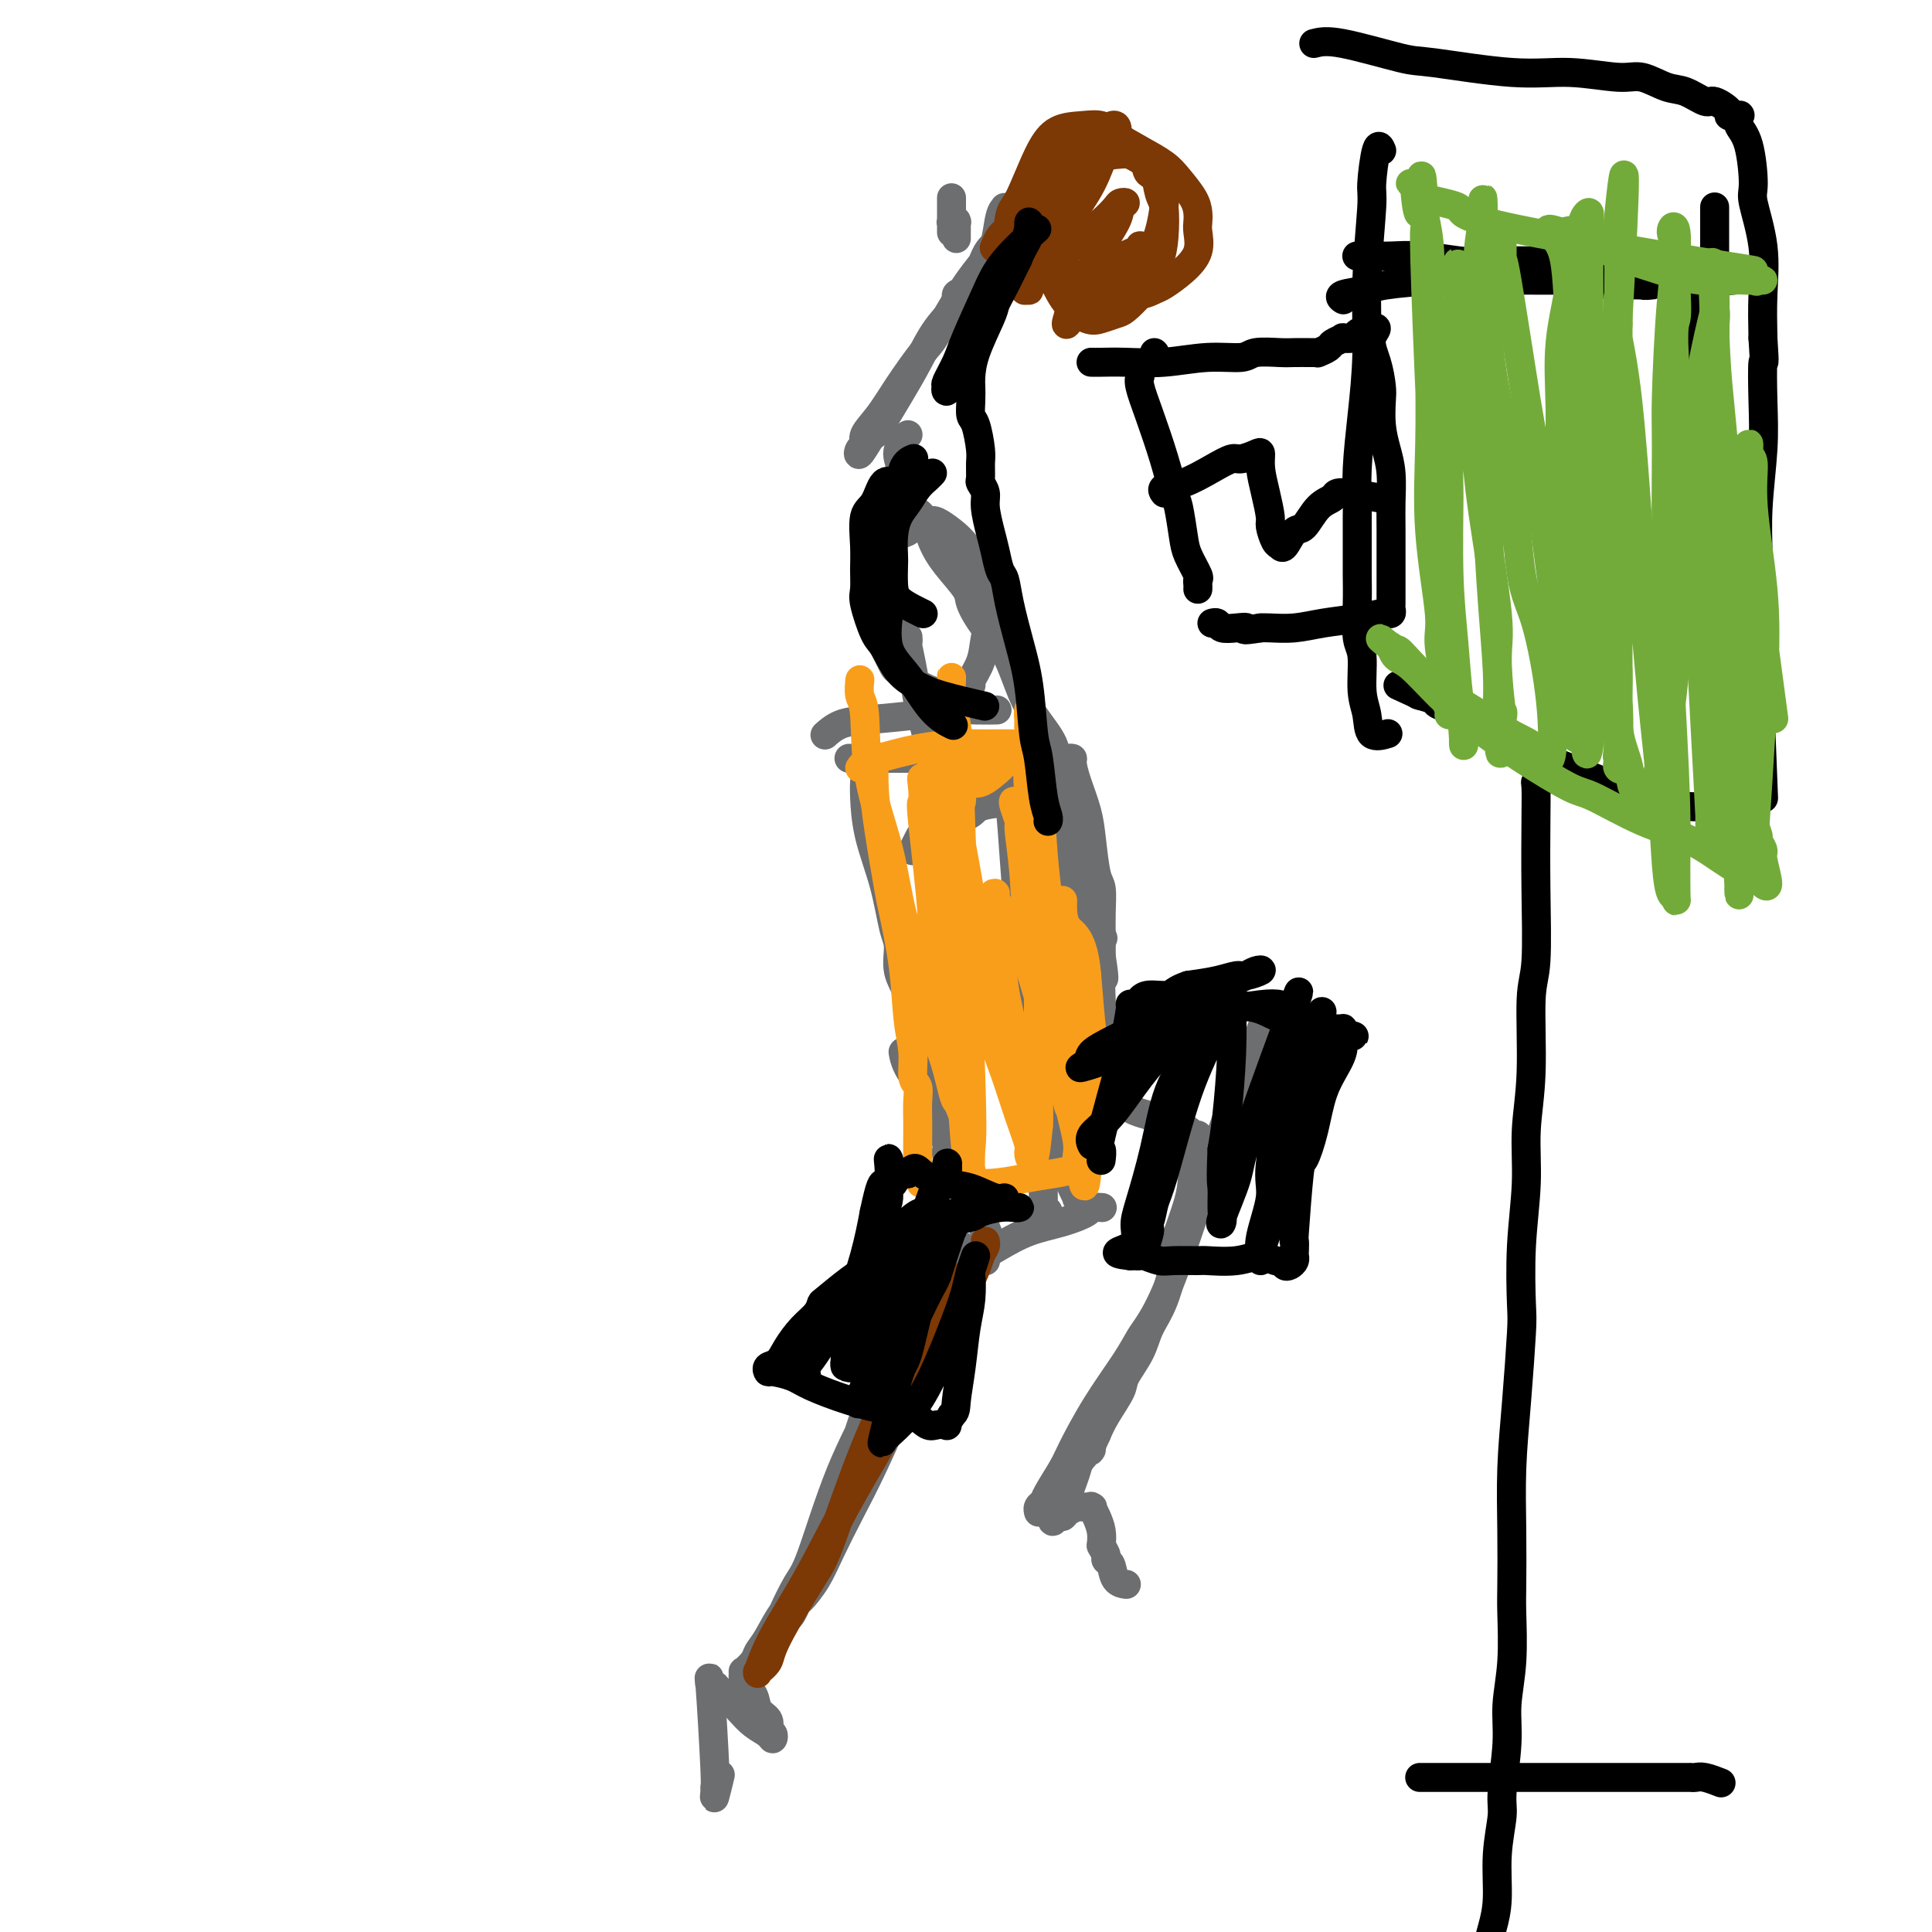 <svg viewBox='0 0 400 400' version='1.1' xmlns='http://www.w3.org/2000/svg' xmlns:xlink='http://www.w3.org/1999/xlink'><g fill='none' stroke='#6D6E70' stroke-width='6' stroke-linecap='round' stroke-linejoin='round'><path d='M179,162c0.000,-0.001 0.000,-0.002 0,0c-0.000,0.002 -0.000,0.006 0,0c0.000,-0.006 0.001,-0.021 0,0c-0.001,0.021 -0.005,0.080 0,0c0.005,-0.080 0.018,-0.299 0,0c-0.018,0.299 -0.067,1.117 0,3c0.067,1.883 0.251,4.831 1,8c0.749,3.169 2.064,6.558 3,10c0.936,3.442 1.494,6.938 2,9c0.506,2.062 0.962,2.692 1,4c0.038,1.308 -0.340,3.294 0,5c0.340,1.706 1.398,3.132 2,5c0.602,1.868 0.749,4.177 1,6c0.251,1.823 0.606,3.160 1,4c0.394,0.840 0.826,1.181 1,2c0.174,0.819 0.089,2.114 0,3c-0.089,0.886 -0.181,1.362 0,2c0.181,0.638 0.636,1.439 1,2c0.364,0.561 0.636,0.882 1,1c0.364,0.118 0.818,0.034 1,0c0.182,-0.034 0.091,-0.017 0,0'/><path d='M176,157c-0.000,0.000 -0.000,0.000 0,0c0.000,-0.000 0.001,-0.000 0,0c-0.001,0.000 -0.002,0.000 0,0c0.002,-0.000 0.009,-0.000 0,0c-0.009,0.000 -0.035,0.000 0,0c0.035,-0.000 0.130,-0.000 0,0c-0.130,0.000 -0.483,0.000 0,0c0.483,-0.000 1.804,-0.000 4,0c2.196,0.000 5.267,0.000 8,0c2.733,-0.000 5.128,-0.000 8,0c2.872,0.000 6.220,0.000 8,0c1.780,-0.000 1.993,-0.000 3,0c1.007,0.000 2.808,0.000 4,0c1.192,-0.000 1.773,-0.000 3,0c1.227,0.000 3.099,0.000 4,0c0.901,-0.000 0.830,-0.000 1,0c0.170,0.000 0.580,0.000 1,0c0.420,-0.000 0.848,-0.000 1,0c0.152,0.000 0.026,0.001 0,0c-0.026,-0.001 0.048,-0.004 0,0c-0.048,0.004 -0.216,0.016 0,0c0.216,-0.016 0.817,-0.059 1,0c0.183,0.059 -0.053,0.218 0,1c0.053,0.782 0.396,2.185 1,4c0.604,1.815 1.468,4.042 2,6c0.532,1.958 0.731,3.647 1,6c0.269,2.353 0.608,5.371 1,7c0.392,1.629 0.837,1.870 1,3c0.163,1.130 0.044,3.150 0,5c-0.044,1.850 -0.013,3.528 0,5c0.013,1.472 0.006,2.736 0,4'/><path d='M228,198c1.083,7.022 0.290,4.076 0,4c-0.290,-0.076 -0.078,2.717 0,5c0.078,2.283 0.021,4.054 0,5c-0.021,0.946 -0.006,1.065 0,2c0.006,0.935 0.001,2.684 0,4c-0.001,1.316 -0.000,2.198 0,3c0.000,0.802 0.000,1.524 0,2c-0.000,0.476 -0.000,0.706 0,1c0.000,0.294 0.000,0.653 0,1c-0.000,0.347 -0.000,0.681 0,1c0.000,0.319 0.000,0.622 0,1c-0.000,0.378 -0.000,0.833 0,1c0.000,0.167 0.000,0.048 0,0c-0.000,-0.048 -0.000,-0.024 0,0'/><path d='M228,228c-0.222,4.667 -0.778,1.333 -1,0c-0.222,-1.333 -0.111,-0.667 0,0'/><path d='M187,133c-0.000,-0.000 -0.000,-0.001 0,0c0.000,0.001 0.001,0.002 0,0c-0.001,-0.002 -0.003,-0.007 0,0c0.003,0.007 0.012,0.025 0,0c-0.012,-0.025 -0.043,-0.095 0,0c0.043,0.095 0.162,0.353 0,0c-0.162,-0.353 -0.604,-1.319 -1,-2c-0.396,-0.681 -0.747,-1.076 -1,-2c-0.253,-0.924 -0.407,-2.375 -1,-4c-0.593,-1.625 -1.625,-3.423 -2,-5c-0.375,-1.577 -0.092,-2.933 0,-4c0.092,-1.067 -0.007,-1.844 0,-2c0.007,-0.156 0.118,0.309 0,0c-0.118,-0.309 -0.467,-1.393 0,-2c0.467,-0.607 1.748,-0.739 3,-1c1.252,-0.261 2.474,-0.653 3,-1c0.526,-0.347 0.357,-0.649 1,-1c0.643,-0.351 2.098,-0.751 3,-1c0.902,-0.249 1.250,-0.346 2,0c0.750,0.346 1.902,1.136 3,2c1.098,0.864 2.141,1.800 3,3c0.859,1.200 1.533,2.662 2,4c0.467,1.338 0.726,2.552 1,4c0.274,1.448 0.563,3.131 1,4c0.437,0.869 1.023,0.924 1,2c-0.023,1.076 -0.653,3.171 -1,5c-0.347,1.829 -0.411,3.391 -1,5c-0.589,1.609 -1.704,3.266 -2,4c-0.296,0.734 0.228,0.544 0,1c-0.228,0.456 -1.208,1.559 -2,2c-0.792,0.441 -1.396,0.221 -2,0'/><path d='M197,144c-1.026,1.119 -0.589,0.417 -1,0c-0.411,-0.417 -1.668,-0.548 -3,-1c-1.332,-0.452 -2.739,-1.225 -4,-2c-1.261,-0.775 -2.377,-1.553 -3,-2c-0.623,-0.447 -0.755,-0.563 -1,-1c-0.245,-0.437 -0.604,-1.195 -1,-2c-0.396,-0.805 -0.827,-1.659 -1,-2c-0.173,-0.341 -0.086,-0.171 0,0'/><path d='M221,159c-0.004,-0.001 -0.009,-0.001 0,0c0.009,0.001 0.030,0.004 0,0c-0.030,-0.004 -0.112,-0.016 0,0c0.112,0.016 0.417,0.058 0,0c-0.417,-0.058 -1.556,-0.216 -2,-1c-0.444,-0.784 -0.194,-2.192 -1,-4c-0.806,-1.808 -2.668,-4.014 -4,-6c-1.332,-1.986 -2.133,-3.751 -3,-6c-0.867,-2.249 -1.800,-4.982 -3,-7c-1.200,-2.018 -2.667,-3.322 -4,-5c-1.333,-1.678 -2.531,-3.732 -3,-5c-0.469,-1.268 -0.209,-1.752 -1,-3c-0.791,-1.248 -2.632,-3.261 -4,-5c-1.368,-1.739 -2.264,-3.203 -3,-5c-0.736,-1.797 -1.311,-3.927 -2,-5c-0.689,-1.073 -1.492,-1.088 -2,-2c-0.508,-0.912 -0.722,-2.720 -1,-4c-0.278,-1.280 -0.621,-2.031 -1,-3c-0.379,-0.969 -0.795,-2.155 -1,-3c-0.205,-0.845 -0.199,-1.350 0,-2c0.199,-0.650 0.592,-1.444 1,-2c0.408,-0.556 0.831,-0.873 1,-1c0.169,-0.127 0.085,-0.063 0,0'/><path d='M200,73c0.000,-0.000 0.000,-0.001 0,0c-0.000,0.001 -0.000,0.003 0,0c0.000,-0.003 0.001,-0.011 0,0c-0.001,0.011 -0.005,0.041 0,0c0.005,-0.041 0.018,-0.154 0,-1c-0.018,-0.846 -0.069,-2.426 0,-4c0.069,-1.574 0.257,-3.144 1,-6c0.743,-2.856 2.041,-7.000 3,-9c0.959,-2.000 1.577,-1.857 2,-3c0.423,-1.143 0.649,-3.571 1,-5c0.351,-1.429 0.827,-1.857 1,-2c0.173,-0.143 0.043,-0.001 0,0c-0.043,0.001 -0.001,-0.141 0,0c0.001,0.141 -0.041,0.563 0,1c0.041,0.437 0.165,0.890 0,2c-0.165,1.110 -0.620,2.879 -2,5c-1.380,2.121 -3.684,4.594 -6,8c-2.316,3.406 -4.642,7.745 -6,10c-1.358,2.255 -1.746,2.425 -3,4c-1.254,1.575 -3.373,4.553 -5,7c-1.627,2.447 -2.764,4.361 -4,6c-1.236,1.639 -2.573,3.003 -3,4c-0.427,0.997 0.057,1.626 0,2c-0.057,0.374 -0.654,0.492 -1,1c-0.346,0.508 -0.439,1.406 0,1c0.439,-0.406 1.411,-2.116 2,-3c0.589,-0.884 0.794,-0.942 1,-1'/><path d='M181,90c0.787,-0.929 1.256,-1.751 2,-3c0.744,-1.249 1.763,-2.926 3,-5c1.237,-2.074 2.691,-4.544 4,-7c1.309,-2.456 2.472,-4.897 4,-7c1.528,-2.103 3.422,-3.868 4,-5c0.578,-1.132 -0.161,-1.630 0,-2c0.161,-0.370 1.220,-0.610 2,-1c0.780,-0.390 1.281,-0.929 1,0c-0.281,0.929 -1.345,3.327 -2,5c-0.655,1.673 -0.901,2.621 -1,3c-0.099,0.379 -0.049,0.190 0,0'/><path d='M197,41c0.000,0.000 0.000,0.000 0,0c-0.000,-0.000 -0.000,-0.000 0,0c0.000,0.000 0.000,0.000 0,0c-0.000,-0.000 -0.000,-0.000 0,0c0.000,0.000 0.000,0.000 0,0c-0.000,-0.000 -0.000,-0.001 0,0c0.000,0.001 0.000,0.002 0,0c-0.000,-0.002 -0.000,-0.009 0,0c0.000,0.009 0.000,0.032 0,0c-0.000,-0.032 -0.000,-0.120 0,0c0.000,0.120 0.000,0.449 0,1c-0.000,0.551 -0.000,1.325 0,2c0.000,0.675 0.000,1.250 0,2c-0.000,0.750 -0.000,1.675 0,2c0.000,0.325 0.000,0.048 0,0c-0.000,-0.048 -0.001,0.131 0,0c0.001,-0.131 0.004,-0.571 0,-1c-0.004,-0.429 -0.015,-0.847 0,-1c0.015,-0.153 0.057,-0.040 0,0c-0.057,0.040 -0.211,0.008 0,0c0.211,-0.008 0.789,0.009 1,0c0.211,-0.009 0.057,-0.044 0,0c-0.057,0.044 -0.015,0.166 0,0c0.015,-0.166 0.004,-0.622 0,0c-0.004,0.622 -0.001,2.320 0,3c0.001,0.680 0.001,0.340 0,0'/><path d='M187,218c0.000,0.000 0.000,0.000 0,0c-0.000,-0.000 -0.000,-0.000 0,0c0.000,0.000 0.000,0.001 0,0c-0.000,-0.001 -0.000,-0.002 0,0c0.000,0.002 0.001,0.008 0,0c-0.001,-0.008 -0.005,-0.030 0,0c0.005,0.030 0.018,0.113 0,0c-0.018,-0.113 -0.069,-0.421 0,0c0.069,0.421 0.256,1.570 1,3c0.744,1.430 2.045,3.142 3,5c0.955,1.858 1.562,3.864 2,5c0.438,1.136 0.705,1.403 1,2c0.295,0.597 0.619,1.523 1,2c0.381,0.477 0.820,0.506 1,1c0.180,0.494 0.101,1.453 0,2c-0.101,0.547 -0.223,0.683 0,1c0.223,0.317 0.791,0.816 1,1c0.209,0.184 0.060,0.054 0,0c-0.060,-0.054 -0.031,-0.030 0,0c0.031,0.030 0.065,0.068 0,0c-0.065,-0.068 -0.230,-0.240 0,0c0.230,0.240 0.854,0.893 1,1c0.146,0.107 -0.186,-0.334 0,0c0.186,0.334 0.890,1.441 1,2c0.110,0.559 -0.373,0.569 0,1c0.373,0.431 1.603,1.281 2,2c0.397,0.719 -0.037,1.306 0,2c0.037,0.694 0.546,1.495 1,2c0.454,0.505 0.853,0.713 1,1c0.147,0.287 0.042,0.653 0,1c-0.042,0.347 -0.021,0.673 0,1'/><path d='M203,253c2.702,5.576 1.456,2.016 1,1c-0.456,-1.016 -0.122,0.511 0,1c0.122,0.489 0.033,-0.061 0,0c-0.033,0.061 -0.009,0.732 0,1c0.009,0.268 0.005,0.134 0,0'/><path d='M204,261c-0.001,-0.001 -0.002,-0.003 0,0c0.002,0.003 0.007,0.010 0,0c-0.007,-0.010 -0.027,-0.037 0,0c0.027,0.037 0.102,0.137 0,0c-0.102,-0.137 -0.381,-0.513 0,-1c0.381,-0.487 1.420,-1.087 3,-2c1.580,-0.913 3.699,-2.140 6,-3c2.301,-0.860 4.785,-1.355 7,-2c2.215,-0.645 4.163,-1.441 5,-2c0.837,-0.559 0.565,-0.882 1,-1c0.435,-0.118 1.579,-0.032 2,0c0.421,0.032 0.120,0.009 0,0c-0.120,-0.009 -0.060,-0.005 0,0'/><path d='M214,244c-0.000,-0.000 -0.000,-0.000 0,0c0.000,0.000 0.000,0.001 0,0c-0.000,-0.001 -0.002,-0.003 0,0c0.002,0.003 0.007,0.010 0,0c-0.007,-0.010 -0.025,-0.039 0,0c0.025,0.039 0.092,0.144 0,0c-0.092,-0.144 -0.343,-0.537 0,-1c0.343,-0.463 1.279,-0.997 3,-3c1.721,-2.003 4.228,-5.474 6,-7c1.772,-1.526 2.808,-1.105 5,-3c2.192,-1.895 5.541,-6.105 8,-9c2.459,-2.895 4.029,-4.475 6,-6c1.971,-1.525 4.343,-2.996 6,-4c1.657,-1.004 2.600,-1.539 4,-2c1.400,-0.461 3.257,-0.846 4,-1c0.743,-0.154 0.371,-0.077 0,0'/><path d='M263,210c-0.001,0.000 -0.003,0.000 0,0c0.003,-0.000 0.010,-0.001 0,0c-0.010,0.001 -0.037,0.005 0,0c0.037,-0.005 0.136,-0.017 0,0c-0.136,0.017 -0.509,0.064 -1,1c-0.491,0.936 -1.099,2.762 -2,5c-0.901,2.238 -2.093,4.890 -4,10c-1.907,5.110 -4.527,12.680 -6,17c-1.473,4.320 -1.799,5.390 -3,9c-1.201,3.610 -3.278,9.760 -5,14c-1.722,4.240 -3.088,6.571 -4,8c-0.912,1.429 -1.370,1.955 -2,3c-0.630,1.045 -1.433,2.609 -3,5c-1.567,2.391 -3.897,5.610 -6,9c-2.103,3.390 -3.979,6.949 -5,9c-1.021,2.051 -1.188,2.592 -2,4c-0.812,1.408 -2.270,3.684 -3,5c-0.730,1.316 -0.731,1.673 -1,2c-0.269,0.327 -0.804,0.623 -1,1c-0.196,0.377 -0.053,0.833 0,1c0.053,0.167 0.014,0.045 0,0c-0.014,-0.045 -0.004,-0.012 0,0c0.004,0.012 0.001,0.003 0,0c-0.001,-0.003 -0.000,-0.001 0,0c0.000,0.001 0.000,0.000 0,0c-0.000,-0.000 -0.000,-0.000 0,0c0.000,0.000 0.000,0.000 0,0'/><path d='M226,225c-0.012,-0.010 -0.025,-0.020 0,0c0.025,0.020 0.087,0.070 0,0c-0.087,-0.070 -0.323,-0.261 0,0c0.323,0.261 1.204,0.973 3,2c1.796,1.027 4.509,2.370 6,3c1.491,0.630 1.762,0.546 3,1c1.238,0.454 3.442,1.445 5,2c1.558,0.555 2.471,0.674 3,1c0.529,0.326 0.674,0.859 1,1c0.326,0.141 0.833,-0.110 1,0c0.167,0.110 -0.005,0.580 0,1c0.005,0.420 0.189,0.789 0,2c-0.189,1.211 -0.749,3.264 -1,5c-0.251,1.736 -0.193,3.156 -1,6c-0.807,2.844 -2.480,7.112 -3,9c-0.520,1.888 0.112,1.395 0,3c-0.112,1.605 -0.970,5.309 -2,8c-1.030,2.691 -2.233,4.369 -3,6c-0.767,1.631 -1.098,3.216 -2,5c-0.902,1.784 -2.376,3.767 -3,5c-0.624,1.233 -0.399,1.717 -1,3c-0.601,1.283 -2.029,3.367 -3,5c-0.971,1.633 -1.486,2.817 -2,4'/><path d='M227,297c-2.285,4.915 -0.997,3.202 -1,3c-0.003,-0.202 -1.296,1.108 -2,2c-0.704,0.892 -0.819,1.366 -1,2c-0.181,0.634 -0.427,1.429 -1,3c-0.573,1.571 -1.471,3.920 -2,5c-0.529,1.080 -0.688,0.893 -1,1c-0.312,0.107 -0.775,0.509 -1,1c-0.225,0.491 -0.211,1.070 0,1c0.211,-0.070 0.619,-0.789 1,-1c0.381,-0.211 0.737,0.087 1,0c0.263,-0.087 0.435,-0.559 1,-1c0.565,-0.441 1.524,-0.852 2,-1c0.476,-0.148 0.470,-0.035 1,0c0.530,0.035 1.596,-0.010 2,0c0.404,0.010 0.147,0.074 0,0c-0.147,-0.074 -0.184,-0.288 0,0c0.184,0.288 0.588,1.078 1,2c0.412,0.922 0.832,1.978 1,3c0.168,1.022 0.084,2.011 0,3'/><path d='M228,320c0.859,1.634 1.008,1.720 1,2c-0.008,0.280 -0.173,0.755 0,1c0.173,0.245 0.686,0.262 1,1c0.314,0.738 0.431,2.199 1,3c0.569,0.801 1.591,0.943 2,1c0.409,0.057 0.204,0.028 0,0'/><path d='M199,258c-0.001,0.002 -0.001,0.005 0,0c0.001,-0.005 0.004,-0.016 0,0c-0.004,0.016 -0.016,0.059 0,0c0.016,-0.059 0.058,-0.219 0,0c-0.058,0.219 -0.216,0.817 -1,2c-0.784,1.183 -2.194,2.949 -4,7c-1.806,4.051 -4.010,10.385 -5,14c-0.990,3.615 -0.767,4.511 -2,8c-1.233,3.489 -3.920,9.573 -6,14c-2.080,4.427 -3.551,7.199 -5,10c-1.449,2.801 -2.875,5.633 -4,8c-1.125,2.367 -1.951,4.270 -3,6c-1.049,1.730 -2.323,3.286 -3,4c-0.677,0.714 -0.758,0.585 -1,1c-0.242,0.415 -0.644,1.373 -1,2c-0.356,0.627 -0.667,0.923 -1,1c-0.333,0.077 -0.689,-0.066 -1,0c-0.311,0.066 -0.576,0.340 0,-1c0.576,-1.340 1.993,-4.294 3,-6c1.007,-1.706 1.604,-2.163 3,-6c1.396,-3.837 3.592,-11.055 6,-17c2.408,-5.945 5.028,-10.616 7,-15c1.972,-4.384 3.297,-8.481 4,-11c0.703,-2.519 0.783,-3.461 1,-4c0.217,-0.539 0.569,-0.677 1,-1c0.431,-0.323 0.940,-0.831 1,-1c0.060,-0.169 -0.329,0.002 -1,1c-0.671,0.998 -1.623,2.824 -3,6c-1.377,3.176 -3.178,7.701 -5,13c-1.822,5.299 -3.663,11.371 -5,15c-1.337,3.629 -2.168,4.814 -3,6'/><path d='M171,314c-3.201,8.328 -2.705,8.648 -3,10c-0.295,1.352 -1.381,3.738 -2,5c-0.619,1.262 -0.772,1.402 -1,2c-0.228,0.598 -0.532,1.654 -1,2c-0.468,0.346 -1.100,-0.019 -2,1c-0.900,1.019 -2.069,3.420 -3,5c-0.931,1.580 -1.624,2.337 -2,3c-0.376,0.663 -0.433,1.230 -1,2c-0.567,0.770 -1.642,1.743 -2,2c-0.358,0.257 0.003,-0.202 0,0c-0.003,0.202 -0.368,1.066 0,2c0.368,0.934 1.471,1.939 2,3c0.529,1.061 0.485,2.178 1,3c0.515,0.822 1.588,1.349 2,2c0.412,0.651 0.161,1.426 0,2c-0.161,0.574 -0.234,0.947 0,1c0.234,0.053 0.775,-0.215 1,0c0.225,0.215 0.132,0.913 0,1c-0.132,0.087 -0.305,-0.438 -1,-1c-0.695,-0.562 -1.913,-1.161 -3,-2c-1.087,-0.839 -2.044,-1.920 -3,-3'/><path d='M153,354c-1.272,-1.414 -1.452,-2.447 -2,-3c-0.548,-0.553 -1.464,-0.624 -2,-1c-0.536,-0.376 -0.694,-1.058 -1,-1c-0.306,0.058 -0.761,0.854 -1,0c-0.239,-0.854 -0.261,-3.360 0,0c0.261,3.360 0.806,12.584 1,17c0.194,4.416 0.038,4.023 0,4c-0.038,-0.023 0.041,0.324 0,1c-0.041,0.676 -0.203,1.682 0,1c0.203,-0.682 0.772,-3.052 1,-4c0.228,-0.948 0.114,-0.474 0,0'/><path d='M189,176c-0.000,0.001 -0.001,0.002 0,0c0.001,-0.002 0.003,-0.005 0,0c-0.003,0.005 -0.010,0.020 0,0c0.010,-0.020 0.038,-0.074 0,0c-0.038,0.074 -0.141,0.276 0,0c0.141,-0.276 0.526,-1.030 1,-2c0.474,-0.970 1.037,-2.158 3,-3c1.963,-0.842 5.327,-1.340 7,-2c1.673,-0.660 1.656,-1.483 3,-2c1.344,-0.517 4.048,-0.727 6,-1c1.952,-0.273 3.150,-0.609 4,-1c0.850,-0.391 1.352,-0.837 2,-1c0.648,-0.163 1.442,-0.044 2,0c0.558,0.044 0.881,0.012 1,0c0.119,-0.012 0.036,-0.005 0,0c-0.036,0.005 -0.025,0.008 0,0c0.025,-0.008 0.062,-0.027 0,0c-0.062,0.027 -0.224,0.098 0,0c0.224,-0.098 0.834,-0.366 1,0c0.166,0.366 -0.110,1.366 0,2c0.110,0.634 0.607,0.901 1,2c0.393,1.099 0.680,3.028 1,5c0.320,1.972 0.671,3.986 1,6c0.329,2.014 0.635,4.029 1,6c0.365,1.971 0.789,3.900 1,5c0.211,1.100 0.211,1.373 1,2c0.789,0.627 2.368,1.608 3,2c0.632,0.392 0.316,0.196 0,0'/></g>
<g fill='none' stroke='#7C3805' stroke-width='6' stroke-linecap='round' stroke-linejoin='round'><path d='M220,36c1.187,-0.761 2.374,-1.521 3,-2c0.626,-0.479 0.693,-0.675 2,-1c1.307,-0.325 3.856,-0.778 6,-1c2.144,-0.222 3.885,-0.215 5,0c1.115,0.215 1.606,0.636 2,1c0.394,0.364 0.692,0.669 1,2c0.308,1.331 0.626,3.686 1,5c0.374,1.314 0.803,1.586 1,3c0.197,1.414 0.162,3.969 0,6c-0.162,2.031 -0.451,3.538 -1,5c-0.549,1.462 -1.358,2.878 -2,4c-0.642,1.122 -1.119,1.949 -2,3c-0.881,1.051 -2.168,2.327 -3,3c-0.832,0.673 -1.208,0.745 -2,1c-0.792,0.255 -1.998,0.694 -3,1c-1.002,0.306 -1.799,0.480 -3,0c-1.201,-0.480 -2.805,-1.615 -4,-3c-1.195,-1.385 -1.980,-3.020 -3,-5c-1.020,-1.980 -2.276,-4.304 -3,-6c-0.724,-1.696 -0.916,-2.764 -1,-4c-0.084,-1.236 -0.061,-2.640 1,-5c1.061,-2.360 3.160,-5.674 4,-7c0.840,-1.326 0.420,-0.663 0,0'/><path d='M212,60c0.129,0.107 0.258,0.215 0,0c-0.258,-0.215 -0.902,-0.751 -1,-1c-0.098,-0.249 0.350,-0.211 0,-1c-0.350,-0.789 -1.498,-2.404 -2,-5c-0.502,-2.596 -0.358,-6.173 0,-8c0.358,-1.827 0.928,-1.902 2,-4c1.072,-2.098 2.645,-6.217 4,-9c1.355,-2.783 2.493,-4.229 4,-5c1.507,-0.771 3.383,-0.867 5,-1c1.617,-0.133 2.974,-0.305 4,0c1.026,0.305 1.721,1.085 3,2c1.279,0.915 3.141,1.964 5,3c1.859,1.036 3.714,2.060 5,3c1.286,0.940 2.004,1.797 3,3c0.996,1.203 2.269,2.751 3,4c0.731,1.249 0.920,2.200 1,3c0.080,0.800 0.050,1.451 0,2c-0.050,0.549 -0.120,0.997 0,2c0.120,1.003 0.432,2.560 0,4c-0.432,1.440 -1.606,2.764 -3,4c-1.394,1.236 -3.008,2.384 -4,3c-0.992,0.616 -1.362,0.698 -2,1c-0.638,0.302 -1.542,0.823 -3,1c-1.458,0.177 -3.468,0.011 -5,0c-1.532,-0.011 -2.584,0.132 -3,0c-0.416,-0.132 -0.194,-0.541 -1,-1c-0.806,-0.459 -2.640,-0.970 -4,-2c-1.360,-1.030 -2.246,-2.580 -3,-4c-0.754,-1.420 -1.377,-2.710 -2,-4'/><path d='M218,50c-0.722,-1.982 -0.028,-2.938 0,-4c0.028,-1.062 -0.611,-2.232 0,-4c0.611,-1.768 2.470,-4.135 3,-5c0.530,-0.865 -0.270,-0.230 0,-1c0.270,-0.770 1.611,-2.947 3,-4c1.389,-1.053 2.828,-0.983 4,-1c1.172,-0.017 2.077,-0.121 3,0c0.923,0.121 1.863,0.467 3,1c1.137,0.533 2.472,1.254 3,2c0.528,0.746 0.250,1.516 1,2c0.750,0.484 2.527,0.682 3,3c0.473,2.318 -0.358,6.754 -1,9c-0.642,2.246 -1.094,2.300 -2,3c-0.906,0.700 -2.267,2.045 -3,3c-0.733,0.955 -0.840,1.519 -2,2c-1.160,0.481 -3.374,0.877 -5,1c-1.626,0.123 -2.663,-0.028 -4,0c-1.337,0.028 -2.973,0.235 -4,0c-1.027,-0.235 -1.445,-0.911 -2,-1c-0.555,-0.089 -1.248,0.410 -2,0c-0.752,-0.410 -1.562,-1.728 -2,-3c-0.438,-1.272 -0.502,-2.496 0,-4c0.502,-1.504 1.572,-3.287 2,-4c0.428,-0.713 0.214,-0.357 0,0'/><path d='M225,31c0.000,0.001 0.001,0.001 0,0c-0.001,-0.001 -0.003,-0.005 0,0c0.003,0.005 0.012,0.019 0,0c-0.012,-0.019 -0.045,-0.070 0,0c0.045,0.070 0.168,0.262 0,0c-0.168,-0.262 -0.626,-0.978 -2,0c-1.374,0.978 -3.664,3.648 -5,5c-1.336,1.352 -1.718,1.384 -3,3c-1.282,1.616 -3.464,4.815 -5,7c-1.536,2.185 -2.425,3.355 -3,4c-0.575,0.645 -0.835,0.764 -1,1c-0.165,0.236 -0.234,0.588 0,0c0.234,-0.588 0.772,-2.115 2,-3c1.228,-0.885 3.145,-1.129 5,-3c1.855,-1.871 3.647,-5.371 6,-8c2.353,-2.629 5.266,-4.387 7,-6c1.734,-1.613 2.289,-3.081 3,-4c0.711,-0.919 1.576,-1.288 2,-1c0.424,0.288 0.405,1.232 0,2c-0.405,0.768 -1.196,1.360 -2,3c-0.804,1.640 -1.620,4.327 -3,7c-1.380,2.673 -3.322,5.332 -5,8c-1.678,2.668 -3.091,5.345 -4,7c-0.909,1.655 -1.315,2.286 -2,3c-0.685,0.714 -1.649,1.510 -2,2c-0.351,0.490 -0.087,0.675 0,1c0.087,0.325 -0.001,0.792 0,1c0.001,0.208 0.093,0.159 0,0c-0.093,-0.159 -0.371,-0.427 0,-1c0.371,-0.573 1.392,-1.449 2,-2c0.608,-0.551 0.804,-0.775 1,-1'/><path d='M216,56c1.505,-1.183 3.767,-3.141 6,-5c2.233,-1.859 4.437,-3.620 6,-5c1.563,-1.380 2.485,-2.378 3,-3c0.515,-0.622 0.623,-0.868 1,-1c0.377,-0.132 1.025,-0.149 1,0c-0.025,0.149 -0.722,0.463 -1,1c-0.278,0.537 -0.137,1.298 -1,3c-0.863,1.702 -2.729,4.344 -4,7c-1.271,2.656 -1.945,5.327 -3,8c-1.055,2.673 -2.489,5.347 -3,6c-0.511,0.653 -0.097,-0.716 0,-1c0.097,-0.284 -0.122,0.516 0,0c0.122,-0.516 0.585,-2.347 2,-4c1.415,-1.653 3.780,-3.126 5,-4c1.220,-0.874 1.294,-1.149 2,-2c0.706,-0.851 2.046,-2.278 3,-3c0.954,-0.722 1.524,-0.739 2,-1c0.476,-0.261 0.860,-0.766 1,-1c0.140,-0.234 0.038,-0.195 0,0c-0.038,0.195 -0.010,0.547 0,1c0.010,0.453 0.003,1.007 0,2c-0.003,0.993 -0.001,2.427 0,3c0.001,0.573 0.000,0.287 0,0'/></g>
<g fill='none' stroke='#6D6E70' stroke-width='6' stroke-linecap='round' stroke-linejoin='round'><path d='M213,154c0.000,-0.006 0.001,-0.013 0,0c-0.001,0.013 -0.002,0.045 0,0c0.002,-0.045 0.007,-0.167 0,0c-0.007,0.167 -0.028,0.623 0,1c0.028,0.377 0.103,0.673 0,2c-0.103,1.327 -0.385,3.684 0,8c0.385,4.316 1.437,10.592 2,14c0.563,3.408 0.637,3.947 1,7c0.363,3.053 1.015,8.618 2,14c0.985,5.382 2.302,10.579 3,15c0.698,4.421 0.775,8.066 1,12c0.225,3.934 0.596,8.158 1,11c0.404,2.842 0.840,4.301 1,5c0.160,0.699 0.044,0.639 0,1c-0.044,0.361 -0.016,1.145 0,2c0.016,0.855 0.020,1.782 0,2c-0.020,0.218 -0.065,-0.271 0,0c0.065,0.271 0.239,1.304 0,0c-0.239,-1.304 -0.890,-4.946 -1,-7c-0.110,-2.054 0.321,-2.522 0,-5c-0.321,-2.478 -1.395,-6.966 -2,-11c-0.605,-4.034 -0.740,-7.613 -1,-11c-0.260,-3.387 -0.644,-6.581 -1,-11c-0.356,-4.419 -0.683,-10.065 -1,-13c-0.317,-2.935 -0.624,-3.161 -1,-6c-0.376,-2.839 -0.823,-8.291 -1,-13c-0.177,-4.709 -0.086,-8.673 0,-11c0.086,-2.327 0.167,-3.015 0,-4c-0.167,-0.985 -0.584,-2.265 -1,-3c-0.416,-0.735 -0.833,-0.924 -1,-1c-0.167,-0.076 -0.083,-0.038 0,0'/><path d='M214,152c-1.545,-14.639 -0.406,-4.235 0,1c0.406,5.235 0.079,5.303 0,9c-0.079,3.697 0.090,11.024 0,17c-0.090,5.976 -0.438,10.600 0,16c0.438,5.400 1.661,11.575 2,15c0.339,3.425 -0.208,4.100 0,7c0.208,2.900 1.170,8.024 2,12c0.830,3.976 1.529,6.802 2,9c0.471,2.198 0.714,3.768 1,5c0.286,1.232 0.615,2.127 1,3c0.385,0.873 0.828,1.723 1,2c0.172,0.277 0.075,-0.021 0,0c-0.075,0.021 -0.129,0.360 0,0c0.129,-0.360 0.439,-1.420 0,-5c-0.439,-3.580 -1.627,-9.681 -2,-13c-0.373,-3.319 0.069,-3.856 0,-7c-0.069,-3.144 -0.648,-8.894 -1,-12c-0.352,-3.106 -0.476,-3.567 -2,-11c-1.524,-7.433 -4.447,-21.837 -6,-29c-1.553,-7.163 -1.738,-7.084 -2,-8c-0.262,-0.916 -0.603,-2.828 -1,-4c-0.397,-1.172 -0.849,-1.603 -1,-2c-0.151,-0.397 0.001,-0.758 0,0c-0.001,0.758 -0.155,2.637 0,4c0.155,1.363 0.619,2.211 1,5c0.381,2.789 0.680,7.520 1,12c0.320,4.480 0.663,8.709 1,13c0.337,4.291 0.669,8.646 1,13'/><path d='M212,204c0.719,9.220 1.016,9.769 1,11c-0.016,1.231 -0.344,3.145 0,6c0.344,2.855 1.359,6.652 2,10c0.641,3.348 0.908,6.248 1,9c0.092,2.752 0.011,5.357 0,7c-0.011,1.643 0.050,2.324 0,3c-0.050,0.676 -0.209,1.346 0,2c0.209,0.654 0.787,1.291 1,1c0.213,-0.291 0.061,-1.512 0,-2c-0.061,-0.488 -0.030,-0.244 0,0'/><path d='M171,152c0.000,-0.000 0.001,-0.001 0,0c-0.001,0.001 -0.002,0.002 0,0c0.002,-0.002 0.008,-0.007 0,0c-0.008,0.007 -0.030,0.027 0,0c0.030,-0.027 0.112,-0.101 0,0c-0.112,0.101 -0.417,0.377 0,0c0.417,-0.377 1.555,-1.407 3,-2c1.445,-0.593 3.197,-0.747 6,-1c2.803,-0.253 6.657,-0.604 10,-1c3.343,-0.396 6.174,-0.838 8,-1c1.826,-0.162 2.645,-0.044 4,0c1.355,0.044 3.244,0.012 4,0c0.756,-0.012 0.378,-0.006 0,0'/><path d='M188,132c-0.000,-0.001 -0.000,-0.001 0,0c0.000,0.001 0.000,0.004 0,0c-0.000,-0.004 -0.001,-0.015 0,0c0.001,0.015 0.003,0.056 0,0c-0.003,-0.056 -0.012,-0.209 0,0c0.012,0.209 0.044,0.782 0,1c-0.044,0.218 -0.166,0.083 0,1c0.166,0.917 0.619,2.887 1,5c0.381,2.113 0.690,4.367 1,6c0.310,1.633 0.622,2.643 1,4c0.378,1.357 0.823,3.061 1,4c0.177,0.939 0.086,1.114 0,1c-0.086,-0.114 -0.167,-0.515 0,0c0.167,0.515 0.584,1.946 1,3c0.416,1.054 0.833,1.730 1,2c0.167,0.270 0.083,0.135 0,0'/></g>
<g fill='none' stroke='#F99E1B' stroke-width='6' stroke-linecap='round' stroke-linejoin='round'><path d='M181,157c0.015,-0.498 0.030,-0.996 0,0c-0.030,0.996 -0.106,3.486 0,6c0.106,2.514 0.395,5.052 1,9c0.605,3.948 1.525,9.307 2,12c0.475,2.693 0.504,2.721 1,5c0.496,2.279 1.457,6.808 2,11c0.543,4.192 0.667,8.045 1,11c0.333,2.955 0.874,5.011 1,7c0.126,1.989 -0.162,3.910 0,5c0.162,1.090 0.775,1.349 1,2c0.225,0.651 0.060,1.693 0,3c-0.060,1.307 -0.017,2.879 0,4c0.017,1.121 0.008,1.792 0,3c-0.008,1.208 -0.017,2.954 0,4c0.017,1.046 0.058,1.390 0,2c-0.058,0.610 -0.215,1.484 0,2c0.215,0.516 0.801,0.674 1,1c0.199,0.326 0.012,0.819 0,1c-0.012,0.181 0.151,0.049 0,0c-0.151,-0.049 -0.614,-0.014 0,0c0.614,0.014 2.307,0.007 4,0'/><path d='M195,245c1.120,0.297 1.419,0.039 3,0c1.581,-0.039 4.444,0.141 7,0c2.556,-0.141 4.804,-0.602 7,-1c2.196,-0.398 4.340,-0.734 6,-1c1.660,-0.266 2.837,-0.463 4,-1c1.163,-0.537 2.313,-1.414 3,-2c0.687,-0.586 0.911,-0.882 1,-1c0.089,-0.118 0.045,-0.059 0,0'/><path d='M178,141c-0.001,0.006 -0.001,0.011 0,0c0.001,-0.011 0.004,-0.040 0,0c-0.004,0.040 -0.015,0.149 0,0c0.015,-0.149 0.055,-0.556 0,0c-0.055,0.556 -0.207,2.076 0,3c0.207,0.924 0.773,1.252 1,4c0.227,2.748 0.116,7.916 1,13c0.884,5.084 2.764,10.085 4,15c1.236,4.915 1.826,9.743 3,14c1.174,4.257 2.930,7.942 4,12c1.070,4.058 1.453,8.487 2,11c0.547,2.513 1.257,3.109 2,5c0.743,1.891 1.519,5.078 2,7c0.481,1.922 0.665,2.579 1,3c0.335,0.421 0.819,0.605 1,1c0.181,0.395 0.058,1.001 0,1c-0.058,-0.001 -0.052,-0.610 0,-1c0.052,-0.390 0.149,-0.563 0,-1c-0.149,-0.437 -0.545,-1.138 -1,-3c-0.455,-1.862 -0.970,-4.885 -2,-10c-1.030,-5.115 -2.577,-12.322 -3,-16c-0.423,-3.678 0.277,-3.829 0,-9c-0.277,-5.171 -1.532,-15.363 -2,-20c-0.468,-4.637 -0.147,-3.718 0,-4c0.147,-0.282 0.122,-1.766 0,-3c-0.122,-1.234 -0.341,-2.217 0,-2c0.341,0.217 1.240,1.633 2,5c0.760,3.367 1.380,8.683 2,14'/><path d='M195,180c1.024,5.651 1.585,11.280 2,18c0.415,6.720 0.686,14.532 1,19c0.314,4.468 0.672,5.593 1,9c0.328,3.407 0.626,9.095 1,12c0.374,2.905 0.825,3.028 1,4c0.175,0.972 0.075,2.795 0,2c-0.075,-0.795 -0.124,-4.206 0,-6c0.124,-1.794 0.423,-1.970 0,-15c-0.423,-13.030 -1.567,-38.915 -2,-50c-0.433,-11.085 -0.154,-7.369 0,-7c0.154,0.369 0.185,-2.609 0,-6c-0.185,-3.391 -0.585,-7.194 -1,-10c-0.415,-2.806 -0.843,-4.616 -1,-6c-0.157,-1.384 -0.041,-2.343 0,-3c0.041,-0.657 0.007,-1.011 0,-1c-0.007,0.011 0.013,0.389 0,2c-0.013,1.611 -0.060,4.455 0,9c0.060,4.545 0.228,10.791 1,17c0.772,6.209 2.150,12.382 3,18c0.850,5.618 1.174,10.682 2,16c0.826,5.318 2.154,10.890 3,14c0.846,3.110 1.210,3.756 2,6c0.790,2.244 2.004,6.085 3,9c0.996,2.915 1.772,4.905 2,6c0.228,1.095 -0.092,1.295 0,2c0.092,0.705 0.598,1.916 1,1c0.402,-0.916 0.701,-3.958 1,-7'/><path d='M215,233c0.152,-1.875 0.033,-3.064 0,-7c-0.033,-3.936 0.019,-10.620 0,-17c-0.019,-6.380 -0.110,-12.457 0,-18c0.110,-5.543 0.422,-10.552 0,-15c-0.422,-4.448 -1.577,-8.335 -2,-12c-0.423,-3.665 -0.114,-7.108 0,-9c0.114,-1.892 0.034,-2.231 0,-3c-0.034,-0.769 -0.020,-1.966 0,-3c0.020,-1.034 0.046,-1.904 0,-2c-0.046,-0.096 -0.164,0.582 0,2c0.164,1.418 0.611,3.576 1,5c0.389,1.424 0.722,2.114 1,6c0.278,3.886 0.503,10.967 1,17c0.497,6.033 1.265,11.017 2,16c0.735,4.983 1.436,9.966 2,15c0.564,5.034 0.992,10.118 1,13c0.008,2.882 -0.405,3.561 0,6c0.405,2.439 1.628,6.640 2,9c0.372,2.360 -0.107,2.881 0,4c0.107,1.119 0.800,2.837 1,3c0.200,0.163 -0.093,-1.230 0,0c0.093,1.230 0.571,5.082 1,0c0.429,-5.082 0.808,-19.099 1,-25c0.192,-5.901 0.198,-3.686 0,-5c-0.198,-1.314 -0.599,-6.157 -1,-11'/><path d='M225,202c-0.690,-8.310 -2.917,-8.583 -4,-10c-1.083,-1.417 -1.024,-3.976 -1,-5c0.024,-1.024 0.012,-0.512 0,0'/><path d='M178,159c0.267,-0.362 0.535,-0.724 1,-1c0.465,-0.276 1.129,-0.466 3,-1c1.871,-0.534 4.949,-1.411 8,-2c3.051,-0.589 6.073,-0.890 8,-1c1.927,-0.110 2.758,-0.029 4,0c1.242,0.029 2.895,0.006 4,0c1.105,-0.006 1.662,0.004 2,0c0.338,-0.004 0.456,-0.023 1,0c0.544,0.023 1.514,0.089 2,0c0.486,-0.089 0.489,-0.332 0,0c-0.489,0.332 -1.470,1.238 -2,2c-0.530,0.762 -0.610,1.381 -1,2c-0.390,0.619 -1.089,1.237 -2,2c-0.911,0.763 -2.035,1.669 -3,2c-0.965,0.331 -1.773,0.087 -2,0c-0.227,-0.087 0.126,-0.016 0,0c-0.126,0.016 -0.733,-0.023 -1,0c-0.267,0.023 -0.195,0.109 0,0c0.195,-0.109 0.514,-0.414 1,-1c0.486,-0.586 1.139,-1.453 2,-2c0.861,-0.547 1.931,-0.773 3,-1'/><path d='M206,158c1.204,-0.784 1.215,-0.745 2,-1c0.785,-0.255 2.345,-0.805 3,-1c0.655,-0.195 0.403,-0.034 1,0c0.597,0.034 2.041,-0.057 -1,0c-3.041,0.057 -10.567,0.263 -14,1c-3.433,0.737 -2.773,2.006 -3,2c-0.227,-0.006 -1.342,-1.286 -1,0c0.342,1.286 2.140,5.137 3,7c0.860,1.863 0.783,1.737 2,7c1.217,5.263 3.727,15.913 5,21c1.273,5.087 1.308,4.609 2,7c0.692,2.391 2.041,7.650 3,11c0.959,3.350 1.528,4.792 2,6c0.472,1.208 0.845,2.181 1,3c0.155,0.819 0.091,1.485 0,2c-0.091,0.515 -0.208,0.880 0,1c0.208,0.120 0.743,-0.004 1,0c0.257,0.004 0.238,0.137 0,-1c-0.238,-1.137 -0.694,-3.545 -1,-5c-0.306,-1.455 -0.464,-1.957 -1,-4c-0.536,-2.043 -1.452,-5.627 -2,-9c-0.548,-3.373 -0.728,-6.535 -1,-9c-0.272,-2.465 -0.636,-4.232 -1,-6'/><path d='M206,190c-0.774,-6.182 -0.211,-4.639 0,-4c0.211,0.639 0.068,0.372 0,0c-0.068,-0.372 -0.063,-0.851 0,-1c0.063,-0.149 0.182,0.031 0,0c-0.182,-0.031 -0.665,-0.274 0,1c0.665,1.274 2.477,4.063 4,7c1.523,2.937 2.758,6.021 4,10c1.242,3.979 2.492,8.852 3,11c0.508,2.148 0.274,1.572 1,4c0.726,2.428 2.410,7.859 3,10c0.590,2.141 0.085,0.991 0,0c-0.085,-0.991 0.252,-1.821 0,-3c-0.252,-1.179 -1.091,-2.705 -2,-6c-0.909,-3.295 -1.889,-8.358 -3,-13c-1.111,-4.642 -2.354,-8.861 -3,-13c-0.646,-4.139 -0.696,-8.197 -1,-12c-0.304,-3.803 -0.862,-7.352 -1,-9c-0.138,-1.648 0.145,-1.394 0,-2c-0.145,-0.606 -0.717,-2.070 -1,-3c-0.283,-0.930 -0.275,-1.326 0,-1c0.275,0.326 0.819,1.373 2,5c1.181,3.627 2.999,9.834 4,15c1.001,5.166 1.186,9.292 2,14c0.814,4.708 2.258,9.998 3,13c0.742,3.002 0.784,3.715 1,5c0.216,1.285 0.608,3.143 1,5'/><path d='M223,223c2.689,9.600 2.911,5.600 3,4c0.089,-1.600 0.044,-0.800 0,0'/></g>
<g fill='none' stroke='#7C3805' stroke-width='6' stroke-linecap='round' stroke-linejoin='round'><path d='M202,262c0.004,-0.005 0.009,-0.010 0,0c-0.009,0.010 -0.030,0.035 0,0c0.030,-0.035 0.113,-0.128 0,0c-0.113,0.128 -0.422,0.478 -1,1c-0.578,0.522 -1.425,1.215 -3,3c-1.575,1.785 -3.878,4.663 -5,6c-1.122,1.337 -1.062,1.133 -2,3c-0.938,1.867 -2.875,5.805 -5,10c-2.125,4.195 -4.438,8.646 -7,15c-2.562,6.354 -5.374,14.610 -7,19c-1.626,4.390 -2.068,4.913 -4,8c-1.932,3.087 -5.355,8.736 -7,12c-1.645,3.264 -1.512,4.141 -2,5c-0.488,0.859 -1.596,1.699 -2,2c-0.404,0.301 -0.102,0.063 0,0c0.102,-0.063 0.005,0.048 0,0c-0.005,-0.048 0.081,-0.257 0,0c-0.081,0.257 -0.330,0.980 0,0c0.330,-0.980 1.240,-3.662 3,-7c1.760,-3.338 4.371,-7.330 7,-12c2.629,-4.670 5.275,-10.016 8,-15c2.725,-4.984 5.528,-9.606 8,-14c2.472,-4.394 4.613,-8.560 6,-11c1.387,-2.440 2.022,-3.154 3,-5c0.978,-1.846 2.301,-4.824 4,-8c1.699,-3.176 3.776,-6.550 5,-9c1.224,-2.450 1.596,-3.977 2,-5c0.404,-1.023 0.840,-1.542 1,-2c0.160,-0.458 0.043,-0.854 0,-1c-0.043,-0.146 -0.012,-0.042 0,0c0.012,0.042 0.006,0.021 0,0'/></g>
<g fill='none' stroke='#000000' stroke-width='6' stroke-linecap='round' stroke-linejoin='round'><path d='M199,251c-0.002,-0.000 -0.003,-0.001 0,0c0.003,0.001 0.012,0.002 0,0c-0.012,-0.002 -0.045,-0.007 0,0c0.045,0.007 0.167,0.027 0,0c-0.167,-0.027 -0.623,-0.101 -1,0c-0.377,0.101 -0.676,0.378 -2,1c-1.324,0.622 -3.675,1.591 -6,3c-2.325,1.409 -4.624,3.259 -7,5c-2.376,1.741 -4.827,3.375 -7,5c-2.173,1.625 -4.066,3.243 -5,4c-0.934,0.757 -0.907,0.655 -1,1c-0.093,0.345 -0.306,1.139 -1,2c-0.694,0.861 -1.871,1.790 -3,3c-1.129,1.210 -2.211,2.702 -3,4c-0.789,1.298 -1.285,2.403 -2,3c-0.715,0.597 -1.651,0.687 -2,1c-0.349,0.313 -0.113,0.850 0,1c0.113,0.150 0.101,-0.086 1,0c0.899,0.086 2.709,0.494 4,1c1.291,0.506 2.065,1.110 4,2c1.935,0.890 5.032,2.067 8,3c2.968,0.933 5.808,1.623 8,2c2.192,0.377 3.735,0.442 5,1c1.265,0.558 2.250,1.608 3,2c0.750,0.392 1.263,0.126 2,0c0.737,-0.126 1.698,-0.111 2,0c0.302,0.111 -0.057,0.317 0,0c0.057,-0.317 0.528,-1.159 1,-2'/><path d='M197,293c0.951,-0.674 0.830,-1.358 1,-3c0.170,-1.642 0.633,-4.240 1,-7c0.367,-2.760 0.639,-5.681 1,-8c0.361,-2.319 0.812,-4.035 1,-6c0.188,-1.965 0.114,-4.179 0,-5c-0.114,-0.821 -0.269,-0.250 0,-1c0.269,-0.750 0.961,-2.822 1,-3c0.039,-0.178 -0.575,1.536 -1,3c-0.425,1.464 -0.661,2.677 -1,4c-0.339,1.323 -0.780,2.757 -2,6c-1.220,3.243 -3.220,8.296 -5,12c-1.780,3.704 -3.341,6.058 -5,8c-1.659,1.942 -3.415,3.472 -4,4c-0.585,0.528 0.002,0.053 0,0c-0.002,-0.053 -0.594,0.315 -1,1c-0.406,0.685 -0.625,1.688 0,-1c0.625,-2.688 2.095,-9.066 3,-12c0.905,-2.934 1.247,-2.425 2,-5c0.753,-2.575 1.918,-8.233 3,-12c1.082,-3.767 2.082,-5.643 3,-7c0.918,-1.357 1.754,-2.195 2,-3c0.246,-0.805 -0.099,-1.577 0,-2c0.099,-0.423 0.642,-0.499 1,-1c0.358,-0.501 0.531,-1.429 0,0c-0.531,1.429 -1.765,5.214 -3,9'/><path d='M194,264c-0.671,1.777 -0.849,1.718 -2,4c-1.151,2.282 -3.275,6.903 -5,10c-1.725,3.097 -3.049,4.670 -4,6c-0.951,1.330 -1.528,2.416 -2,3c-0.472,0.584 -0.840,0.665 -1,0c-0.160,-0.665 -0.112,-2.076 -1,0c-0.888,2.076 -2.712,7.639 0,0c2.712,-7.639 9.959,-28.480 13,-37c3.041,-8.520 1.877,-4.720 2,-4c0.123,0.720 1.532,-1.641 2,-3c0.468,-1.359 -0.006,-1.715 0,-2c0.006,-0.285 0.491,-0.498 0,1c-0.491,1.498 -1.959,4.707 -4,9c-2.041,4.293 -4.656,9.671 -7,14c-2.344,4.329 -4.418,7.610 -6,10c-1.582,2.390 -2.673,3.891 -3,5c-0.327,1.109 0.109,1.828 0,2c-0.109,0.172 -0.761,-0.204 -1,0c-0.239,0.204 -0.063,0.986 0,1c0.063,0.014 0.012,-0.741 0,-1c-0.012,-0.259 0.013,-0.022 0,0c-0.013,0.022 -0.065,-0.169 0,-2c0.065,-1.831 0.248,-5.301 1,-9c0.752,-3.699 2.072,-7.628 3,-11c0.928,-3.372 1.464,-6.186 2,-9'/><path d='M181,251c1.321,-6.290 1.625,-6.017 2,-6c0.375,0.017 0.823,-0.224 1,-1c0.177,-0.776 0.084,-2.088 0,-3c-0.084,-0.912 -0.158,-1.423 0,-1c0.158,0.423 0.550,1.779 0,5c-0.550,3.221 -2.042,8.305 -3,13c-0.958,4.695 -1.383,8.999 -2,12c-0.617,3.001 -1.425,4.699 -2,7c-0.575,2.301 -0.916,5.204 -1,6c-0.084,0.796 0.090,-0.517 0,-1c-0.090,-0.483 -0.442,-0.137 0,-2c0.442,-1.863 1.680,-5.933 2,-8c0.320,-2.067 -0.278,-2.129 0,-4c0.278,-1.871 1.433,-5.552 2,-8c0.567,-2.448 0.547,-3.663 1,-5c0.453,-1.337 1.379,-2.797 2,-4c0.621,-1.203 0.937,-2.151 1,-3c0.063,-0.849 -0.128,-1.601 0,-2c0.128,-0.399 0.573,-0.447 1,-1c0.427,-0.553 0.835,-1.612 1,-2c0.165,-0.388 0.085,-0.104 0,0c-0.085,0.104 -0.177,0.028 0,0c0.177,-0.028 0.622,-0.008 1,0c0.378,0.008 0.689,0.004 1,0'/><path d='M188,243c1.521,-1.970 1.823,-0.897 3,0c1.177,0.897 3.228,1.616 5,2c1.772,0.384 3.266,0.432 5,1c1.734,0.568 3.708,1.655 5,2c1.292,0.345 1.902,-0.051 2,0c0.098,0.051 -0.315,0.550 0,1c0.315,0.450 1.359,0.852 2,1c0.641,0.148 0.879,0.043 1,0c0.121,-0.043 0.124,-0.022 0,0c-0.124,0.022 -0.374,0.047 -1,0c-0.626,-0.047 -1.626,-0.166 -3,0c-1.374,0.166 -3.120,0.616 -4,1c-0.880,0.384 -0.894,0.700 -2,1c-1.106,0.300 -3.302,0.584 -5,1c-1.698,0.416 -2.896,0.965 -4,2c-1.104,1.035 -2.113,2.557 -3,4c-0.887,1.443 -1.653,2.807 -2,4c-0.347,1.193 -0.275,2.215 -1,4c-0.725,1.785 -2.248,4.335 -3,6c-0.752,1.665 -0.734,2.446 -1,3c-0.266,0.554 -0.817,0.880 -1,1c-0.183,0.120 0.003,0.032 0,0c-0.003,-0.032 -0.193,-0.009 0,0c0.193,0.009 0.769,0.002 1,0c0.231,-0.002 0.115,-0.001 0,0'/><path d='M191,251c-0.002,-0.000 -0.004,-0.000 0,0c0.004,0.000 0.013,0.001 0,0c-0.013,-0.001 -0.048,-0.003 0,0c0.048,0.003 0.181,0.009 0,0c-0.181,-0.009 -0.674,-0.035 -2,1c-1.326,1.035 -3.483,3.130 -6,6c-2.517,2.870 -5.392,6.514 -7,9c-1.608,2.486 -1.947,3.815 -3,6c-1.053,2.185 -2.818,5.225 -4,7c-1.182,1.775 -1.780,2.286 -2,3c-0.220,0.714 -0.063,1.633 0,2c0.063,0.367 0.031,0.184 0,0'/><path d='M226,237c-0.000,-0.000 -0.000,-0.000 0,0c0.000,0.000 0.001,0.002 0,0c-0.001,-0.002 -0.003,-0.006 0,0c0.003,0.006 0.011,0.021 0,0c-0.011,-0.021 -0.041,-0.079 0,0c0.041,0.079 0.154,0.295 0,0c-0.154,-0.295 -0.576,-1.102 0,-2c0.576,-0.898 2.151,-1.886 4,-4c1.849,-2.114 3.973,-5.353 6,-8c2.027,-2.647 3.958,-4.703 5,-6c1.042,-1.297 1.193,-1.836 2,-3c0.807,-1.164 2.268,-2.953 3,-4c0.732,-1.047 0.736,-1.352 1,-2c0.264,-0.648 0.789,-1.638 1,-2c0.211,-0.362 0.109,-0.097 0,0c-0.109,0.097 -0.224,0.025 0,0c0.224,-0.025 0.787,-0.004 1,0c0.213,0.004 0.075,-0.010 0,0c-0.075,0.010 -0.086,0.043 0,0c0.086,-0.043 0.268,-0.161 1,0c0.732,0.161 2.014,0.603 3,1c0.986,0.397 1.677,0.750 3,1c1.323,0.250 3.279,0.396 5,1c1.721,0.604 3.206,1.664 5,2c1.794,0.336 3.896,-0.053 5,0c1.104,0.053 1.210,0.549 2,1c0.790,0.451 2.264,0.856 3,1c0.736,0.144 0.733,0.028 1,0c0.267,-0.028 0.803,0.031 1,0c0.197,-0.031 0.056,-0.152 0,0c-0.056,0.152 -0.028,0.576 0,1'/><path d='M278,214c4.636,1.163 1.226,0.069 0,0c-1.226,-0.069 -0.269,0.886 0,2c0.269,1.114 -0.151,2.385 -1,4c-0.849,1.615 -2.126,3.573 -3,6c-0.874,2.427 -1.344,5.324 -2,8c-0.656,2.676 -1.496,5.130 -2,6c-0.504,0.870 -0.671,0.155 -1,3c-0.329,2.845 -0.819,9.248 -1,12c-0.181,2.752 -0.051,1.851 0,2c0.051,0.149 0.024,1.347 0,2c-0.024,0.653 -0.045,0.760 0,1c0.045,0.240 0.157,0.614 0,1c-0.157,0.386 -0.583,0.784 -1,1c-0.417,0.216 -0.823,0.249 -1,0c-0.177,-0.249 -0.123,-0.781 0,-1c0.123,-0.219 0.316,-0.125 0,0c-0.316,0.125 -1.142,0.282 -2,0c-0.858,-0.282 -1.749,-1.004 -3,-1c-1.251,0.004 -2.862,0.734 -5,1c-2.138,0.266 -4.804,0.067 -6,0c-1.196,-0.067 -0.922,-0.004 -2,0c-1.078,0.004 -3.507,-0.051 -5,0c-1.493,0.051 -2.049,0.210 -3,0c-0.951,-0.210 -2.296,-0.788 -3,-1c-0.704,-0.212 -0.766,-0.057 -1,0c-0.234,0.057 -0.638,0.016 -1,0c-0.362,-0.016 -0.681,-0.008 -1,0'/><path d='M234,260c-5.160,-0.565 -1.561,-0.977 0,-2c1.561,-1.023 1.084,-2.655 1,-4c-0.084,-1.345 0.226,-2.401 1,-5c0.774,-2.599 2.012,-6.741 3,-11c0.988,-4.259 1.725,-8.637 3,-12c1.275,-3.363 3.088,-5.712 4,-8c0.912,-2.288 0.922,-4.514 1,-5c0.078,-0.486 0.223,0.768 1,-2c0.777,-2.768 2.187,-9.559 0,-1c-2.187,8.559 -7.970,32.466 -10,42c-2.030,9.534 -0.305,4.694 0,3c0.305,-1.694 -0.808,-0.241 -1,0c-0.192,0.241 0.536,-0.729 1,-2c0.464,-1.271 0.663,-2.842 1,-4c0.337,-1.158 0.811,-1.902 2,-6c1.189,-4.098 3.093,-11.551 5,-17c1.907,-5.449 3.817,-8.893 5,-12c1.183,-3.107 1.637,-5.876 2,-7c0.363,-1.124 0.634,-0.605 1,-1c0.366,-0.395 0.827,-1.706 1,-2c0.173,-0.294 0.057,0.430 0,1c-0.057,0.570 -0.057,0.988 0,3c0.057,2.012 0.169,5.619 0,10c-0.169,4.381 -0.620,9.538 -1,13c-0.380,3.462 -0.690,5.231 -1,7'/><path d='M253,238c-0.306,6.874 -0.071,7.060 0,8c0.071,0.940 -0.021,2.635 0,4c0.021,1.365 0.155,2.399 0,3c-0.155,0.601 -0.599,0.770 0,-1c0.599,-1.770 2.243,-5.477 3,-8c0.757,-2.523 0.629,-3.860 3,-11c2.371,-7.140 7.240,-20.083 9,-25c1.760,-4.917 0.411,-1.807 0,0c-0.411,1.807 0.117,2.311 0,5c-0.117,2.689 -0.879,7.564 -2,13c-1.121,5.436 -2.602,11.433 -3,15c-0.398,3.567 0.286,4.704 0,7c-0.286,2.296 -1.542,5.753 -2,8c-0.458,2.247 -0.119,3.285 0,4c0.119,0.715 0.019,1.107 0,1c-0.019,-0.107 0.045,-0.714 0,-1c-0.045,-0.286 -0.199,-0.252 0,-1c0.199,-0.748 0.751,-2.280 1,-3c0.249,-0.720 0.196,-0.630 1,-3c0.804,-2.370 2.464,-7.201 4,-12c1.536,-4.799 2.947,-9.566 4,-13c1.053,-3.434 1.746,-5.536 2,-7c0.254,-1.464 0.068,-2.289 0,-3c-0.068,-0.711 -0.018,-1.307 0,-2c0.018,-0.693 0.005,-1.484 0,-2c-0.005,-0.516 -0.003,-0.758 0,-1'/><path d='M273,213c1.708,-7.178 -0.021,-1.623 -1,0c-0.979,1.623 -1.208,-0.686 -2,-2c-0.792,-1.314 -2.149,-1.632 -3,-2c-0.851,-0.368 -1.197,-0.785 -2,-1c-0.803,-0.215 -2.061,-0.228 -4,0c-1.939,0.228 -4.557,0.696 -6,1c-1.443,0.304 -1.710,0.443 -4,1c-2.290,0.557 -6.603,1.531 -10,3c-3.397,1.469 -5.880,3.433 -9,5c-3.120,1.567 -6.879,2.736 -8,3c-1.121,0.264 0.394,-0.375 1,-1c0.606,-0.625 0.303,-1.234 1,-2c0.697,-0.766 2.393,-1.690 5,-3c2.607,-1.310 6.127,-3.005 8,-4c1.873,-0.995 2.101,-1.289 4,-2c1.899,-0.711 5.468,-1.838 8,-3c2.532,-1.162 4.027,-2.360 5,-3c0.973,-0.640 1.422,-0.722 2,-1c0.578,-0.278 1.283,-0.751 2,-1c0.717,-0.249 1.446,-0.274 1,0c-0.446,0.274 -2.068,0.847 -3,1c-0.932,0.153 -1.174,-0.113 -2,0c-0.826,0.113 -2.236,0.604 -4,1c-1.764,0.396 -3.882,0.698 -6,1'/><path d='M246,204c-2.858,0.929 -3.005,1.752 -4,2c-0.995,0.248 -2.840,-0.079 -4,0c-1.160,0.079 -1.635,0.564 -2,1c-0.365,0.436 -0.619,0.821 -1,1c-0.381,0.179 -0.888,0.151 -1,0c-0.112,-0.151 0.170,-0.424 0,1c-0.170,1.424 -0.792,4.547 -1,6c-0.208,1.453 -0.003,1.237 -1,5c-0.997,3.763 -3.195,11.503 -4,15c-0.805,3.497 -0.217,2.749 0,3c0.217,0.251 0.062,1.500 0,2c-0.062,0.500 -0.031,0.250 0,0'/><path d='M217,170c-0.000,0.000 -0.000,0.001 0,0c0.000,-0.001 0.001,-0.002 0,0c-0.001,0.002 -0.003,0.007 0,0c0.003,-0.007 0.012,-0.025 0,0c-0.012,0.025 -0.045,0.095 0,0c0.045,-0.095 0.167,-0.353 0,-1c-0.167,-0.647 -0.625,-1.681 -1,-4c-0.375,-2.319 -0.668,-5.921 -1,-8c-0.332,-2.079 -0.705,-2.634 -1,-5c-0.295,-2.366 -0.513,-6.543 -1,-10c-0.487,-3.457 -1.244,-6.192 -2,-9c-0.756,-2.808 -1.512,-5.687 -2,-8c-0.488,-2.313 -0.709,-4.058 -1,-5c-0.291,-0.942 -0.651,-1.081 -1,-2c-0.349,-0.919 -0.686,-2.618 -1,-4c-0.314,-1.382 -0.606,-2.449 -1,-4c-0.394,-1.551 -0.890,-3.588 -1,-5c-0.110,-1.412 0.168,-2.199 0,-3c-0.168,-0.801 -0.780,-1.615 -1,-2c-0.220,-0.385 -0.049,-0.339 0,-1c0.049,-0.661 -0.025,-2.028 0,-3c0.025,-0.972 0.150,-1.549 0,-3c-0.150,-1.451 -0.576,-3.776 -1,-5c-0.424,-1.224 -0.845,-1.346 -1,-2c-0.155,-0.654 -0.045,-1.842 0,-3c0.045,-1.158 0.026,-2.288 0,-3c-0.026,-0.712 -0.059,-1.005 0,-2c0.059,-0.995 0.208,-2.691 1,-5c0.792,-2.309 2.226,-5.231 3,-7c0.774,-1.769 0.887,-2.384 1,-3'/><path d='M206,63c1.631,-4.809 3.207,-6.833 4,-8c0.793,-1.167 0.801,-1.478 1,-2c0.199,-0.522 0.589,-1.254 1,-2c0.411,-0.746 0.843,-1.506 1,-2c0.157,-0.494 0.039,-0.722 0,-1c-0.039,-0.278 -0.000,-0.607 0,-1c0.000,-0.393 -0.039,-0.851 0,-1c0.039,-0.149 0.154,0.012 0,1c-0.154,0.988 -0.579,2.803 -2,6c-1.421,3.197 -3.838,7.777 -5,10c-1.162,2.223 -1.068,2.089 -2,4c-0.932,1.911 -2.890,5.867 -4,8c-1.110,2.133 -1.371,2.441 -2,3c-0.629,0.559 -1.626,1.367 -2,2c-0.374,0.633 -0.124,1.090 0,1c0.124,-0.090 0.123,-0.728 0,-1c-0.123,-0.272 -0.367,-0.177 0,-1c0.367,-0.823 1.346,-2.565 2,-4c0.654,-1.435 0.982,-2.564 2,-5c1.018,-2.436 2.727,-6.179 4,-9c1.273,-2.821 2.112,-4.721 4,-7c1.888,-2.279 4.825,-4.937 6,-6c1.175,-1.063 0.587,-0.532 0,0'/><path d='M239,73c0.000,0.000 0.100,0.100 0.1,0.1'/><path d='M236,78c-0.000,0.000 -0.000,0.000 0,0c0.000,-0.000 0.000,-0.001 0,0c-0.000,0.001 -0.001,0.004 0,0c0.001,-0.004 0.005,-0.014 0,0c-0.005,0.014 -0.020,0.052 0,0c0.020,-0.052 0.075,-0.193 0,0c-0.075,0.193 -0.280,0.719 0,2c0.280,1.281 1.045,3.315 2,6c0.955,2.685 2.100,6.019 3,9c0.900,2.981 1.555,5.608 2,7c0.445,1.392 0.679,1.549 1,3c0.321,1.451 0.727,4.195 1,6c0.273,1.805 0.413,2.669 1,4c0.587,1.331 1.621,3.127 2,4c0.379,0.873 0.101,0.822 0,1c-0.101,0.178 -0.027,0.584 0,1c0.027,0.416 0.007,0.844 0,1c-0.007,0.156 -0.002,0.042 0,0c0.002,-0.042 0.001,-0.012 0,0c-0.001,0.012 -0.000,0.006 0,0'/><path d='M226,75c0.000,0.000 0.000,0.000 0,0c-0.000,-0.000 -0.000,-0.000 0,0c0.000,0.000 0.000,0.000 0,0c-0.000,-0.000 -0.001,-0.000 0,0c0.001,0.000 0.004,0.000 0,0c-0.004,-0.000 -0.017,-0.000 0,0c0.017,0.000 0.062,0.001 0,0c-0.062,-0.001 -0.231,-0.004 0,0c0.231,0.004 0.864,0.016 2,0c1.136,-0.016 2.777,-0.061 5,0c2.223,0.061 5.029,0.226 8,0c2.971,-0.226 6.107,-0.845 9,-1c2.893,-0.155 5.542,0.155 7,0c1.458,-0.155 1.724,-0.774 3,-1c1.276,-0.226 3.561,-0.061 5,0c1.439,0.061 2.032,0.016 3,0c0.968,-0.016 2.310,-0.003 3,0c0.690,0.003 0.728,-0.002 1,0c0.272,0.002 0.778,0.012 1,0c0.222,-0.012 0.158,-0.045 0,0c-0.158,0.045 -0.412,0.170 0,0c0.412,-0.170 1.491,-0.633 2,-1c0.509,-0.367 0.450,-0.637 1,-1c0.550,-0.363 1.710,-0.819 2,-1c0.290,-0.181 -0.290,-0.087 0,0c0.290,0.087 1.450,0.167 2,0c0.550,-0.167 0.491,-0.581 1,-1c0.509,-0.419 1.587,-0.844 2,-1c0.413,-0.156 0.162,-0.042 0,0c-0.162,0.042 -0.236,0.011 0,0c0.236,-0.011 0.782,-0.003 1,0c0.218,0.003 0.109,0.002 0,0'/><path d='M284,68c1.966,-0.551 0.383,0.571 0,2c-0.383,1.429 0.436,3.165 1,5c0.564,1.835 0.873,3.769 1,5c0.127,1.231 0.073,1.757 0,3c-0.073,1.243 -0.163,3.202 0,5c0.163,1.798 0.580,3.437 1,5c0.420,1.563 0.845,3.052 1,5c0.155,1.948 0.042,4.357 0,6c-0.042,1.643 -0.011,2.520 0,6c0.011,3.480 0.003,9.562 0,12c-0.003,2.438 0.000,1.231 0,1c-0.000,-0.231 -0.004,0.513 0,1c0.004,0.487 0.015,0.718 0,1c-0.015,0.282 -0.056,0.614 0,1c0.056,0.386 0.207,0.824 0,1c-0.207,0.176 -0.774,0.089 -1,0c-0.226,-0.089 -0.112,-0.182 -1,0c-0.888,0.182 -2.776,0.637 -5,1c-2.224,0.363 -4.782,0.633 -7,1c-2.218,0.367 -4.097,0.829 -6,1c-1.903,0.171 -3.829,0.049 -5,0c-1.171,-0.049 -1.585,-0.024 -2,0'/><path d='M261,130c-4.781,0.778 -3.232,0.223 -3,0c0.232,-0.223 -0.852,-0.112 -2,0c-1.148,0.112 -2.360,0.226 -3,0c-0.640,-0.226 -0.708,-0.793 -1,-1c-0.292,-0.207 -0.809,-0.056 -1,0c-0.191,0.056 -0.054,0.016 0,0c0.054,-0.016 0.027,-0.008 0,0'/><path d='M241,102c-0.000,-0.000 -0.000,-0.000 0,0c0.000,0.000 0.001,0.001 0,0c-0.001,-0.001 -0.003,-0.004 0,0c0.003,0.004 0.011,0.014 0,0c-0.011,-0.014 -0.040,-0.051 0,0c0.040,0.051 0.150,0.192 0,0c-0.150,-0.192 -0.561,-0.716 0,-1c0.561,-0.284 2.094,-0.328 4,-1c1.906,-0.672 4.185,-1.972 6,-3c1.815,-1.028 3.165,-1.785 4,-2c0.835,-0.215 1.155,0.110 2,0c0.845,-0.110 2.216,-0.657 3,-1c0.784,-0.343 0.980,-0.483 1,0c0.020,0.483 -0.135,1.590 0,3c0.135,1.410 0.561,3.123 1,5c0.439,1.877 0.890,3.917 1,5c0.110,1.083 -0.122,1.207 0,2c0.122,0.793 0.598,2.255 1,3c0.402,0.745 0.729,0.775 1,1c0.271,0.225 0.486,0.646 1,0c0.514,-0.646 1.325,-2.360 2,-3c0.675,-0.640 1.212,-0.206 2,-1c0.788,-0.794 1.827,-2.815 3,-4c1.173,-1.185 2.479,-1.534 3,-2c0.521,-0.466 0.256,-1.048 2,-1c1.744,0.048 5.498,0.728 7,1c1.502,0.272 0.751,0.136 0,0'/><path d='M281,53c-0.000,0.000 -0.000,0.000 0,0c0.000,-0.000 0.000,-0.000 0,0c-0.000,0.000 -0.001,0.000 0,0c0.001,-0.000 0.004,-0.000 0,0c-0.004,0.000 -0.014,0.000 0,0c0.014,-0.000 0.053,-0.001 0,0c-0.053,0.001 -0.199,0.004 0,0c0.199,-0.004 0.744,-0.015 2,0c1.256,0.015 3.225,0.057 5,0c1.775,-0.057 3.358,-0.211 6,0c2.642,0.211 6.343,0.789 8,1c1.657,0.211 1.270,0.057 3,0c1.730,-0.057 5.578,-0.015 8,0c2.422,0.015 3.420,0.004 5,0c1.580,-0.004 3.743,-0.001 5,0c1.257,0.001 1.608,0.000 2,0c0.392,-0.000 0.826,-0.000 1,0c0.174,0.000 0.087,0.000 0,0'/><path d='M278,62c-0.000,-0.000 -0.000,-0.000 0,0c0.000,0.000 0.001,0.001 0,0c-0.001,-0.001 -0.005,-0.003 0,0c0.005,0.003 0.019,0.012 0,0c-0.019,-0.012 -0.070,-0.044 0,0c0.070,0.044 0.260,0.166 0,0c-0.260,-0.166 -0.969,-0.619 0,-1c0.969,-0.381 3.616,-0.691 5,-1c1.384,-0.309 1.505,-0.619 4,-1c2.495,-0.381 7.363,-0.835 12,-1c4.637,-0.165 9.045,-0.040 14,0c4.955,0.040 10.459,-0.003 13,0c2.541,0.003 2.118,0.053 4,0c1.882,-0.053 6.069,-0.210 8,0c1.931,0.210 1.604,0.789 2,1c0.396,0.211 1.513,0.056 2,0c0.487,-0.056 0.342,-0.014 0,0c-0.342,0.014 -0.881,-0.001 -1,0c-0.119,0.001 0.180,0.016 -1,0c-1.180,-0.016 -3.841,-0.064 -5,0c-1.159,0.064 -0.816,0.242 -2,0c-1.184,-0.242 -3.896,-0.902 -6,-1c-2.104,-0.098 -3.602,0.366 -5,0c-1.398,-0.366 -2.698,-1.562 -4,-2c-1.302,-0.438 -2.606,-0.117 -3,0c-0.394,0.117 0.123,0.031 0,0c-0.123,-0.031 -0.887,-0.008 -1,0c-0.113,0.008 0.423,0.002 1,0c0.577,-0.002 1.194,-0.001 4,0c2.806,0.001 7.802,0.000 11,0c3.198,-0.000 4.599,-0.000 6,0'/><path d='M336,56c6.167,0.452 11.083,1.583 15,2c3.917,0.417 6.833,0.119 8,0c1.167,-0.119 0.583,-0.060 0,0'/><path d='M351,62c-0.000,0.001 -0.000,0.001 0,0c0.000,-0.001 0.000,-0.005 0,0c-0.000,0.005 -0.001,0.018 0,0c0.001,-0.018 0.004,-0.066 0,0c-0.004,0.066 -0.015,0.246 0,1c0.015,0.754 0.057,2.083 0,5c-0.057,2.917 -0.211,7.422 0,12c0.211,4.578 0.788,9.230 1,13c0.212,3.770 0.061,6.659 0,9c-0.061,2.341 -0.031,4.133 0,5c0.031,0.867 0.064,0.807 0,1c-0.064,0.193 -0.224,0.638 0,1c0.224,0.362 0.830,0.641 1,0c0.170,-0.641 -0.098,-2.202 0,-5c0.098,-2.798 0.562,-6.833 1,-9c0.438,-2.167 0.849,-2.468 1,-5c0.151,-2.532 0.040,-7.297 0,-12c-0.040,-4.703 -0.011,-9.344 0,-13c0.011,-3.656 0.003,-6.328 0,-9c-0.003,-2.672 -0.001,-5.345 0,-7c0.001,-1.655 0.000,-2.292 0,-3c-0.000,-0.708 -0.000,-1.488 0,-2c0.000,-0.512 0.000,-0.755 0,-1c-0.000,-0.245 -0.000,-0.490 0,1c0.000,1.490 0.000,4.717 0,6c-0.000,1.283 -0.000,0.621 0,5c0.000,4.379 0.000,13.798 0,18c-0.000,4.202 -0.000,3.188 0,5c0.000,1.812 0.000,6.449 0,11c-0.000,4.551 -0.000,9.014 0,13c0.000,3.986 0.000,7.493 0,11'/><path d='M355,113c-0.049,11.327 -0.172,4.646 0,4c0.172,-0.646 0.639,4.744 1,8c0.361,3.256 0.618,4.378 1,6c0.382,1.622 0.891,3.743 1,6c0.109,2.257 -0.181,4.649 0,7c0.181,2.351 0.833,4.659 1,6c0.167,1.341 -0.150,1.715 0,3c0.150,1.285 0.767,3.483 1,5c0.233,1.517 0.082,2.354 0,4c-0.082,1.646 -0.096,4.102 0,5c0.096,0.898 0.303,0.238 0,0c-0.303,-0.238 -1.117,-0.053 -2,0c-0.883,0.053 -1.837,-0.025 -3,0c-1.163,0.025 -2.536,0.154 -5,0c-2.464,-0.154 -6.021,-0.589 -8,-1c-1.979,-0.411 -2.381,-0.796 -5,-2c-2.619,-1.204 -7.455,-3.225 -12,-5c-4.545,-1.775 -8.798,-3.302 -12,-5c-3.202,-1.698 -5.352,-3.565 -8,-5c-2.648,-1.435 -5.792,-2.436 -7,-3c-1.208,-0.564 -0.479,-0.690 -1,-1c-0.521,-0.310 -2.292,-0.803 -3,-1c-0.708,-0.197 -0.354,-0.099 0,0'/><path d='M294,144c-8.000,-3.667 -4.000,-1.833 0,0'/><path d='M286,31c-0.022,-0.053 -0.043,-0.106 0,0c0.043,0.106 0.151,0.370 0,0c-0.151,-0.370 -0.562,-1.375 -1,0c-0.438,1.375 -0.905,5.129 -1,7c-0.095,1.871 0.181,1.859 0,5c-0.181,3.141 -0.819,9.433 -1,15c-0.181,5.567 0.095,10.407 0,15c-0.095,4.593 -0.561,8.938 -1,13c-0.439,4.062 -0.850,7.842 -1,11c-0.150,3.158 -0.040,5.696 0,7c0.040,1.304 0.010,1.375 0,3c-0.010,1.625 0.001,4.805 0,7c-0.001,2.195 -0.015,3.406 0,5c0.015,1.594 0.060,3.573 0,6c-0.060,2.427 -0.226,5.303 0,7c0.226,1.697 0.842,2.216 1,4c0.158,1.784 -0.143,4.832 0,7c0.143,2.168 0.729,3.458 1,5c0.271,1.542 0.227,3.338 1,4c0.773,0.662 2.364,0.189 3,0c0.636,-0.189 0.318,-0.095 0,0'/><path d='M272,9c1.280,-0.326 2.560,-0.653 6,0c3.440,0.653 9.039,2.284 12,3c2.961,0.716 3.284,0.516 7,1c3.716,0.484 10.826,1.654 16,2c5.174,0.346 8.413,-0.130 12,0c3.587,0.130 7.521,0.866 10,1c2.479,0.134 3.502,-0.334 5,0c1.498,0.334 3.471,1.469 5,2c1.529,0.531 2.614,0.458 4,1c1.386,0.542 3.072,1.701 4,2c0.928,0.299 1.097,-0.261 2,0c0.903,0.261 2.542,1.343 3,2c0.458,0.657 -0.263,0.887 0,1c0.263,0.113 1.511,0.107 2,0c0.489,-0.107 0.220,-0.315 0,0c-0.220,0.315 -0.391,1.154 0,2c0.391,0.846 1.345,1.700 2,4c0.655,2.300 1.013,6.047 1,8c-0.013,1.953 -0.395,2.111 0,4c0.395,1.889 1.568,5.509 2,9c0.432,3.491 0.123,6.855 0,10c-0.123,3.145 -0.062,6.073 0,9'/><path d='M365,70c0.468,6.955 0.140,4.342 0,5c-0.140,0.658 -0.090,4.588 0,8c0.090,3.412 0.221,6.308 0,10c-0.221,3.692 -0.792,8.180 -1,12c-0.208,3.820 -0.052,6.973 0,10c0.052,3.027 0.000,5.930 0,8c-0.000,2.070 0.052,3.307 0,4c-0.052,0.693 -0.206,0.840 0,8c0.206,7.160 0.773,21.331 1,27c0.227,5.669 0.113,2.834 0,0'/><path d='M319,162c0.008,-0.000 0.016,-0.001 0,0c-0.016,0.001 -0.057,0.002 0,0c0.057,-0.002 0.211,-0.008 0,0c-0.211,0.008 -0.788,0.029 -1,0c-0.212,-0.029 -0.061,-0.106 0,1c0.061,1.106 0.032,3.397 0,7c-0.032,3.603 -0.065,8.518 0,14c0.065,5.482 0.229,11.531 0,15c-0.229,3.469 -0.850,4.357 -1,8c-0.150,3.643 0.170,10.040 0,15c-0.170,4.960 -0.829,8.482 -1,12c-0.171,3.518 0.148,7.033 0,11c-0.148,3.967 -0.761,8.386 -1,13c-0.239,4.614 -0.102,9.422 0,12c0.102,2.578 0.171,2.927 0,6c-0.171,3.073 -0.582,8.869 -1,14c-0.418,5.131 -0.843,9.597 -1,14c-0.157,4.403 -0.046,8.742 0,13c0.046,4.258 0.028,8.437 0,11c-0.028,2.563 -0.064,3.512 0,6c0.064,2.488 0.228,6.514 0,10c-0.228,3.486 -0.850,6.431 -1,9c-0.150,2.569 0.171,4.762 0,8c-0.171,3.238 -0.833,7.520 -1,10c-0.167,2.480 0.162,3.157 0,5c-0.162,1.843 -0.814,4.850 -1,8c-0.186,3.150 0.094,6.442 0,9c-0.094,2.558 -0.564,4.381 -1,6c-0.436,1.619 -0.839,3.034 -1,4c-0.161,0.966 -0.081,1.483 0,2'/><path d='M308,405c-1.702,38.283 -0.456,12.492 0,3c0.456,-9.492 0.122,-2.684 0,0c-0.122,2.684 -0.033,1.243 0,1c0.033,-0.243 0.009,0.711 0,1c-0.009,0.289 -0.003,-0.085 0,0c0.003,0.085 0.005,0.631 0,1c-0.005,0.369 -0.015,0.561 0,1c0.015,0.439 0.057,1.126 0,1c-0.057,-0.126 -0.211,-1.065 0,2c0.211,3.065 0.788,10.133 1,13c0.212,2.867 0.061,1.533 0,1c-0.061,-0.533 -0.030,-0.267 0,0'/><path d='M193,98c0.000,-0.000 0.000,-0.000 0,0c-0.000,0.000 -0.000,0.000 0,0c0.000,-0.000 0.000,-0.000 0,0c-0.000,0.000 -0.000,0.000 0,0c0.000,-0.000 0.000,-0.000 0,0c-0.000,0.000 -0.000,0.000 0,0c0.000,-0.000 0.001,-0.001 0,0c-0.001,0.001 -0.002,0.003 0,0c0.002,-0.003 0.009,-0.010 0,0c-0.009,0.010 -0.033,0.036 0,0c0.033,-0.036 0.121,-0.135 0,0c-0.121,0.135 -0.453,0.503 -1,1c-0.547,0.497 -1.309,1.124 -2,2c-0.691,0.876 -1.309,2.000 -2,3c-0.691,1.000 -1.453,1.874 -2,3c-0.547,1.126 -0.877,2.504 -1,4c-0.123,1.496 -0.038,3.111 0,4c0.038,0.889 0.028,1.051 0,2c-0.028,0.949 -0.074,2.685 0,4c0.074,1.315 0.267,2.208 1,3c0.733,0.792 2.005,1.482 3,2c0.995,0.518 1.713,0.862 2,1c0.287,0.138 0.144,0.069 0,0'/><path d='M185,100c0.001,0.001 0.002,0.001 0,0c-0.002,-0.001 -0.007,-0.004 0,0c0.007,0.004 0.024,0.014 0,0c-0.024,-0.014 -0.091,-0.054 0,0c0.091,0.054 0.340,0.201 0,0c-0.340,-0.201 -1.268,-0.750 -2,0c-0.732,0.750 -1.267,2.799 -2,4c-0.733,1.201 -1.662,1.553 -2,3c-0.338,1.447 -0.084,3.988 0,6c0.084,2.012 -0.000,3.495 0,5c0.000,1.505 0.085,3.032 0,4c-0.085,0.968 -0.340,1.376 0,3c0.340,1.624 1.275,4.465 2,6c0.725,1.535 1.239,1.764 2,3c0.761,1.236 1.767,3.480 3,5c1.233,1.520 2.691,2.315 4,3c1.309,0.685 2.468,1.261 5,2c2.532,0.739 6.438,1.640 8,2c1.562,0.360 0.781,0.180 0,0'/><path d='M189,95c-0.004,0.002 -0.008,0.003 0,0c0.008,-0.003 0.029,-0.011 0,0c-0.029,0.011 -0.106,0.042 0,0c0.106,-0.042 0.396,-0.158 0,0c-0.396,0.158 -1.478,0.590 -2,2c-0.522,1.410 -0.482,3.797 -1,5c-0.518,1.203 -1.592,1.221 -2,5c-0.408,3.779 -0.151,11.319 0,15c0.151,3.681 0.195,3.501 0,5c-0.195,1.499 -0.630,4.675 0,7c0.630,2.325 2.323,3.798 4,6c1.677,2.202 3.336,5.131 5,7c1.664,1.869 3.333,2.677 4,3c0.667,0.323 0.334,0.162 0,0'/><path d='M294,368c0.002,-0.000 0.003,-0.000 0,0c-0.003,0.000 -0.011,0.000 0,0c0.011,-0.000 0.039,-0.000 0,0c-0.039,0.000 -0.147,0.000 0,0c0.147,-0.000 0.550,-0.000 2,0c1.450,0.000 3.948,0.000 7,0c3.052,-0.000 6.657,-0.000 9,0c2.343,0.000 3.423,0.000 6,0c2.577,-0.000 6.650,-0.000 10,0c3.350,0.000 5.976,0.000 8,0c2.024,-0.000 3.445,-0.000 5,0c1.555,0.000 3.244,0.000 4,0c0.756,-0.000 0.580,-0.000 1,0c0.420,0.000 1.436,0.000 2,0c0.564,-0.000 0.678,-0.001 1,0c0.322,0.001 0.854,0.004 1,0c0.146,-0.004 -0.093,-0.015 0,0c0.093,0.015 0.520,0.056 1,0c0.480,-0.056 1.014,-0.207 2,0c0.986,0.207 2.425,0.774 3,1c0.575,0.226 0.288,0.113 0,0'/></g>
<g fill='none' stroke='#73AB3A' stroke-width='6' stroke-linecap='round' stroke-linejoin='round'><path d='M311,51c0.001,0.129 0.002,0.258 0,1c-0.002,0.742 -0.005,2.096 0,2c0.005,-0.096 0.020,-1.643 1,4c0.980,5.643 2.927,18.477 4,25c1.073,6.523 1.272,6.735 2,12c0.728,5.265 1.985,15.583 3,23c1.015,7.417 1.789,11.935 2,16c0.211,4.065 -0.140,7.679 0,10c0.140,2.321 0.769,3.351 1,4c0.231,0.649 0.062,0.917 0,1c-0.062,0.083 -0.017,-0.021 0,0c0.017,0.021 0.006,0.165 0,0c-0.006,-0.165 -0.005,-0.640 0,-2c0.005,-1.360 0.016,-3.603 0,-5c-0.016,-1.397 -0.059,-1.946 0,-6c0.059,-4.054 0.220,-11.614 0,-18c-0.220,-6.386 -0.821,-11.598 -1,-17c-0.179,-5.402 0.064,-10.994 0,-16c-0.064,-5.006 -0.435,-9.424 0,-14c0.435,-4.576 1.675,-9.308 2,-12c0.325,-2.692 -0.267,-3.344 0,-5c0.267,-1.656 1.392,-4.316 2,-6c0.608,-1.684 0.700,-2.393 1,-3c0.300,-0.607 0.810,-1.113 1,-1c0.190,0.113 0.062,0.845 0,5c-0.062,4.155 -0.058,11.732 0,16c0.058,4.268 0.169,5.226 0,10c-0.169,4.774 -0.620,13.364 -1,21c-0.380,7.636 -0.690,14.318 -1,21'/><path d='M327,117c-0.325,14.393 -0.638,14.376 -1,17c-0.362,2.624 -0.774,7.889 -1,11c-0.226,3.111 -0.267,4.069 0,5c0.267,0.931 0.843,1.835 1,2c0.157,0.165 -0.106,-0.408 0,0c0.106,0.408 0.581,1.796 1,0c0.419,-1.796 0.781,-6.777 1,-3c0.219,3.777 0.294,16.313 2,-5c1.706,-21.313 5.042,-76.473 6,-97c0.958,-20.527 -0.461,-6.419 -1,-1c-0.539,5.419 -0.198,2.149 0,4c0.198,1.851 0.254,8.824 0,16c-0.254,7.176 -0.816,14.556 -1,22c-0.184,7.444 0.010,14.951 0,23c-0.010,8.049 -0.225,16.639 0,21c0.225,4.361 0.890,4.493 1,7c0.110,2.507 -0.335,7.388 0,11c0.335,3.612 1.450,5.953 2,8c0.550,2.047 0.535,3.799 1,5c0.465,1.201 1.410,1.853 2,2c0.590,0.147 0.826,-0.209 1,0c0.174,0.209 0.287,0.984 1,-1c0.713,-1.984 2.026,-6.728 3,-12c0.974,-5.272 1.608,-11.073 2,-17c0.392,-5.927 0.540,-11.979 1,-18c0.460,-6.021 1.230,-12.010 2,-18'/><path d='M350,99c0.624,-9.341 -0.316,-6.194 0,-9c0.316,-2.806 1.888,-11.566 3,-17c1.112,-5.434 1.764,-7.544 2,-9c0.236,-1.456 0.057,-2.260 0,-3c-0.057,-0.740 0.010,-1.416 0,-1c-0.010,0.416 -0.096,1.923 0,3c0.096,1.077 0.373,1.725 0,5c-0.373,3.275 -1.397,9.177 -2,17c-0.603,7.823 -0.785,17.568 -1,24c-0.215,6.432 -0.463,9.550 0,21c0.463,11.450 1.638,31.233 2,39c0.362,7.767 -0.090,3.517 0,0c0.090,-3.517 0.721,-6.301 1,-10c0.279,-3.699 0.204,-8.314 0,-14c-0.204,-5.686 -0.538,-12.444 -1,-16c-0.462,-3.556 -1.052,-3.912 -1,-8c0.052,-4.088 0.746,-11.909 1,-18c0.254,-6.091 0.068,-10.452 0,-14c-0.068,-3.548 -0.019,-6.282 0,-8c0.019,-1.718 0.007,-2.421 0,-3c-0.007,-0.579 -0.010,-1.034 0,-1c0.010,0.034 0.034,0.555 0,1c-0.034,0.445 -0.124,0.812 0,4c0.124,3.188 0.464,9.197 1,16c0.536,6.803 1.268,14.402 2,22'/><path d='M357,120c0.577,10.471 0.519,15.648 1,19c0.481,3.352 1.501,4.878 2,8c0.499,3.122 0.478,7.838 1,11c0.522,3.162 1.589,4.768 2,6c0.411,1.232 0.167,2.088 0,3c-0.167,0.912 -0.256,1.879 0,3c0.256,1.121 0.858,2.396 1,3c0.142,0.604 -0.177,0.536 0,1c0.177,0.464 0.848,1.461 1,2c0.152,0.539 -0.217,0.621 0,2c0.217,1.379 1.020,4.055 1,5c-0.020,0.945 -0.861,0.160 -1,0c-0.139,-0.160 0.425,0.304 0,0c-0.425,-0.304 -1.840,-1.378 -3,-2c-1.160,-0.622 -2.066,-0.793 -4,-2c-1.934,-1.207 -4.898,-3.450 -8,-5c-3.102,-1.550 -6.344,-2.405 -10,-4c-3.656,-1.595 -7.725,-3.929 -10,-5c-2.275,-1.071 -2.755,-0.879 -5,-2c-2.245,-1.121 -6.254,-3.556 -10,-6c-3.746,-2.444 -7.228,-4.897 -10,-7c-2.772,-2.103 -4.834,-3.856 -7,-6c-2.166,-2.144 -4.436,-4.678 -6,-6c-1.564,-1.322 -2.421,-1.433 -3,-2c-0.579,-0.567 -0.880,-1.591 -1,-2c-0.120,-0.409 -0.060,-0.205 0,0'/><path d='M288,134c-4.232,-3.542 -1.312,-0.897 0,0c1.312,0.897 1.015,0.048 2,1c0.985,0.952 3.252,3.707 6,6c2.748,2.293 5.979,4.125 9,6c3.021,1.875 5.834,3.794 8,5c2.166,1.206 3.684,1.699 5,3c1.316,1.301 2.428,3.409 3,2c0.572,-1.409 0.603,-6.334 0,-12c-0.603,-5.666 -1.840,-12.073 -3,-16c-1.160,-3.927 -2.243,-5.373 -3,-10c-0.757,-4.627 -1.187,-12.435 -2,-19c-0.813,-6.565 -2.007,-11.889 -3,-17c-0.993,-5.111 -1.783,-10.011 -2,-15c-0.217,-4.989 0.139,-10.068 0,-14c-0.139,-3.932 -0.772,-6.716 -1,-8c-0.228,-1.284 -0.049,-1.067 0,-2c0.049,-0.933 -0.032,-3.016 0,-3c0.032,0.016 0.176,2.130 0,4c-0.176,1.870 -0.671,3.495 -1,8c-0.329,4.505 -0.491,11.889 0,20c0.491,8.111 1.634,16.947 2,22c0.366,5.053 -0.046,6.321 0,11c0.046,4.679 0.548,12.770 1,19c0.452,6.230 0.852,10.600 1,14c0.148,3.400 0.042,5.828 0,7c-0.042,1.172 -0.021,1.086 0,1'/><path d='M310,147c0.671,16.755 0.849,5.644 1,2c0.151,-3.644 0.274,0.180 0,-1c-0.274,-1.180 -0.947,-7.365 -1,-11c-0.053,-3.635 0.512,-4.722 0,-10c-0.512,-5.278 -2.101,-14.748 -3,-21c-0.899,-6.252 -1.106,-9.287 -2,-19c-0.894,-9.713 -2.474,-26.103 -3,-31c-0.526,-4.897 0.002,1.700 0,7c-0.002,5.300 -0.533,9.304 -1,15c-0.467,5.696 -0.868,13.082 -1,17c-0.132,3.918 0.007,4.366 0,8c-0.007,3.634 -0.160,10.454 0,16c0.160,5.546 0.631,9.819 1,14c0.369,4.181 0.635,8.272 1,11c0.365,2.728 0.830,4.094 1,5c0.170,0.906 0.043,1.351 0,2c-0.043,0.649 -0.004,1.502 0,2c0.004,0.498 -0.026,0.643 0,1c0.026,0.357 0.109,0.927 0,-1c-0.109,-1.927 -0.411,-6.352 -1,-9c-0.589,-2.648 -1.466,-3.521 -2,-7c-0.534,-3.479 -0.724,-9.566 -1,-15c-0.276,-5.434 -0.638,-10.217 -1,-15'/><path d='M298,107c-0.996,-10.156 -0.985,-12.547 -1,-14c-0.015,-1.453 -0.055,-1.968 0,-7c0.055,-5.032 0.204,-14.582 0,-19c-0.204,-4.418 -0.762,-3.705 -1,-5c-0.238,-1.295 -0.155,-4.598 0,-5c0.155,-0.402 0.382,2.097 0,-2c-0.382,-4.097 -1.371,-14.792 -1,-1c0.371,13.792 2.103,52.070 3,67c0.897,14.930 0.958,6.512 1,6c0.042,-0.512 0.066,6.881 0,11c-0.066,4.119 -0.222,4.964 0,6c0.222,1.036 0.822,2.262 1,3c0.178,0.738 -0.065,0.989 0,1c0.065,0.011 0.438,-0.219 0,-3c-0.438,-2.781 -1.686,-8.115 -2,-11c-0.314,-2.885 0.308,-3.323 0,-7c-0.308,-3.677 -1.546,-10.593 -2,-17c-0.454,-6.407 -0.124,-12.305 0,-18c0.124,-5.695 0.044,-11.186 0,-16c-0.044,-4.814 -0.050,-8.950 0,-13c0.050,-4.050 0.157,-8.014 0,-11c-0.157,-2.986 -0.579,-4.993 -1,-7'/><path d='M295,45c-0.934,-16.083 -0.768,-5.291 -1,-2c-0.232,3.291 -0.861,-0.920 -1,-3c-0.139,-2.080 0.211,-2.030 0,-2c-0.211,0.030 -0.985,0.038 -1,0c-0.015,-0.038 0.728,-0.122 1,0c0.272,0.122 0.074,0.451 0,1c-0.074,0.549 -0.024,1.318 2,2c2.024,0.682 6.021,1.276 7,2c0.979,0.724 -1.059,1.577 10,4c11.059,2.423 35.217,6.415 45,8c9.783,1.585 5.193,0.765 4,1c-1.193,0.235 1.013,1.527 2,2c0.987,0.473 0.755,0.127 1,0c0.245,-0.127 0.967,-0.034 1,0c0.033,0.034 -0.625,0.010 -1,0c-0.375,-0.010 -0.468,-0.008 -1,0c-0.532,0.008 -1.502,0.020 -2,0c-0.498,-0.020 -0.525,-0.073 -2,0c-1.475,0.073 -4.397,0.271 -7,0c-2.603,-0.271 -4.886,-1.011 -8,-2c-3.114,-0.989 -7.058,-2.226 -9,-3c-1.942,-0.774 -1.881,-1.084 -3,-2c-1.119,-0.916 -3.417,-2.439 -5,-3c-1.583,-0.561 -2.452,-0.160 -3,0c-0.548,0.160 -0.774,0.080 -1,0'/><path d='M323,48c-4.565,-1.421 -1.477,0.026 0,3c1.477,2.974 1.342,7.473 2,15c0.658,7.527 2.110,18.080 3,24c0.890,5.920 1.218,7.206 2,13c0.782,5.794 2.018,16.096 3,24c0.982,7.904 1.709,13.412 2,18c0.291,4.588 0.145,8.258 0,10c-0.145,1.742 -0.287,1.556 0,2c0.287,0.444 1.005,1.517 1,2c-0.005,0.483 -0.733,0.377 -1,0c-0.267,-0.377 -0.072,-1.025 0,-1c0.072,0.025 0.020,0.722 0,-18c-0.020,-18.722 -0.007,-56.862 0,-71c0.007,-14.138 0.007,-4.272 0,-1c-0.007,3.272 -0.023,-0.048 0,-1c0.023,-0.952 0.085,0.464 0,1c-0.085,0.536 -0.318,0.192 0,2c0.318,1.808 1.188,5.767 2,13c0.812,7.233 1.565,17.739 2,24c0.435,6.261 0.550,8.277 1,14c0.450,5.723 1.235,15.153 2,23c0.765,7.847 1.512,14.109 2,20c0.488,5.891 0.719,11.410 1,15c0.281,3.590 0.611,5.251 1,6c0.389,0.749 0.835,0.586 1,1c0.165,0.414 0.047,1.404 0,-1c-0.047,-2.404 -0.024,-8.202 0,-14'/><path d='M347,171c-0.010,-6.584 -0.536,-16.042 -1,-25c-0.464,-8.958 -0.865,-17.414 -1,-27c-0.135,-9.586 -0.002,-20.301 0,-26c0.002,-5.699 -0.125,-6.383 0,-11c0.125,-4.617 0.502,-13.169 1,-19c0.498,-5.831 1.116,-8.943 1,-11c-0.116,-2.057 -0.965,-3.061 -1,-4c-0.035,-0.939 0.745,-1.814 1,0c0.255,1.814 -0.016,6.319 0,10c0.016,3.681 0.319,6.540 0,8c-0.319,1.460 -1.258,1.521 1,23c2.258,21.479 7.715,64.376 10,81c2.285,16.624 1.398,6.974 1,4c-0.398,-2.974 -0.306,0.729 0,3c0.306,2.271 0.826,3.111 1,4c0.174,0.889 0.002,1.829 0,3c-0.002,1.171 0.168,2.575 0,-1c-0.168,-3.575 -0.672,-12.128 -1,-17c-0.328,-4.872 -0.480,-6.063 -1,-12c-0.520,-5.937 -1.407,-16.622 -2,-25c-0.593,-8.378 -0.891,-14.451 -1,-21c-0.109,-6.549 -0.029,-13.575 0,-18c0.029,-4.425 0.008,-6.249 0,-10c-0.008,-3.751 -0.002,-9.428 0,-13c0.002,-3.572 0.001,-5.039 0,-6c-0.001,-0.961 -0.000,-1.418 0,-1c0.000,0.418 0.000,1.709 0,3'/><path d='M355,63c-0.808,-18.228 -0.329,-3.298 0,5c0.329,8.298 0.509,9.963 1,15c0.491,5.037 1.295,13.446 2,21c0.705,7.554 1.311,14.251 2,21c0.689,6.749 1.459,13.548 2,20c0.541,6.452 0.851,12.556 1,17c0.149,4.444 0.137,7.227 0,11c-0.137,3.773 -0.400,8.535 0,3c0.400,-5.535 1.462,-21.366 2,-32c0.538,-10.634 0.550,-16.072 0,-22c-0.550,-5.928 -1.664,-12.345 -2,-17c-0.336,-4.655 0.104,-7.549 0,-9c-0.104,-1.451 -0.753,-1.461 -1,-2c-0.247,-0.539 -0.093,-1.608 0,-2c0.093,-0.392 0.123,-0.106 0,2c-0.123,2.106 -0.400,6.031 0,12c0.400,5.969 1.478,13.981 2,18c0.522,4.019 0.487,4.043 1,8c0.513,3.957 1.575,11.845 2,15c0.425,3.155 0.212,1.578 0,0'/></g>
</svg>